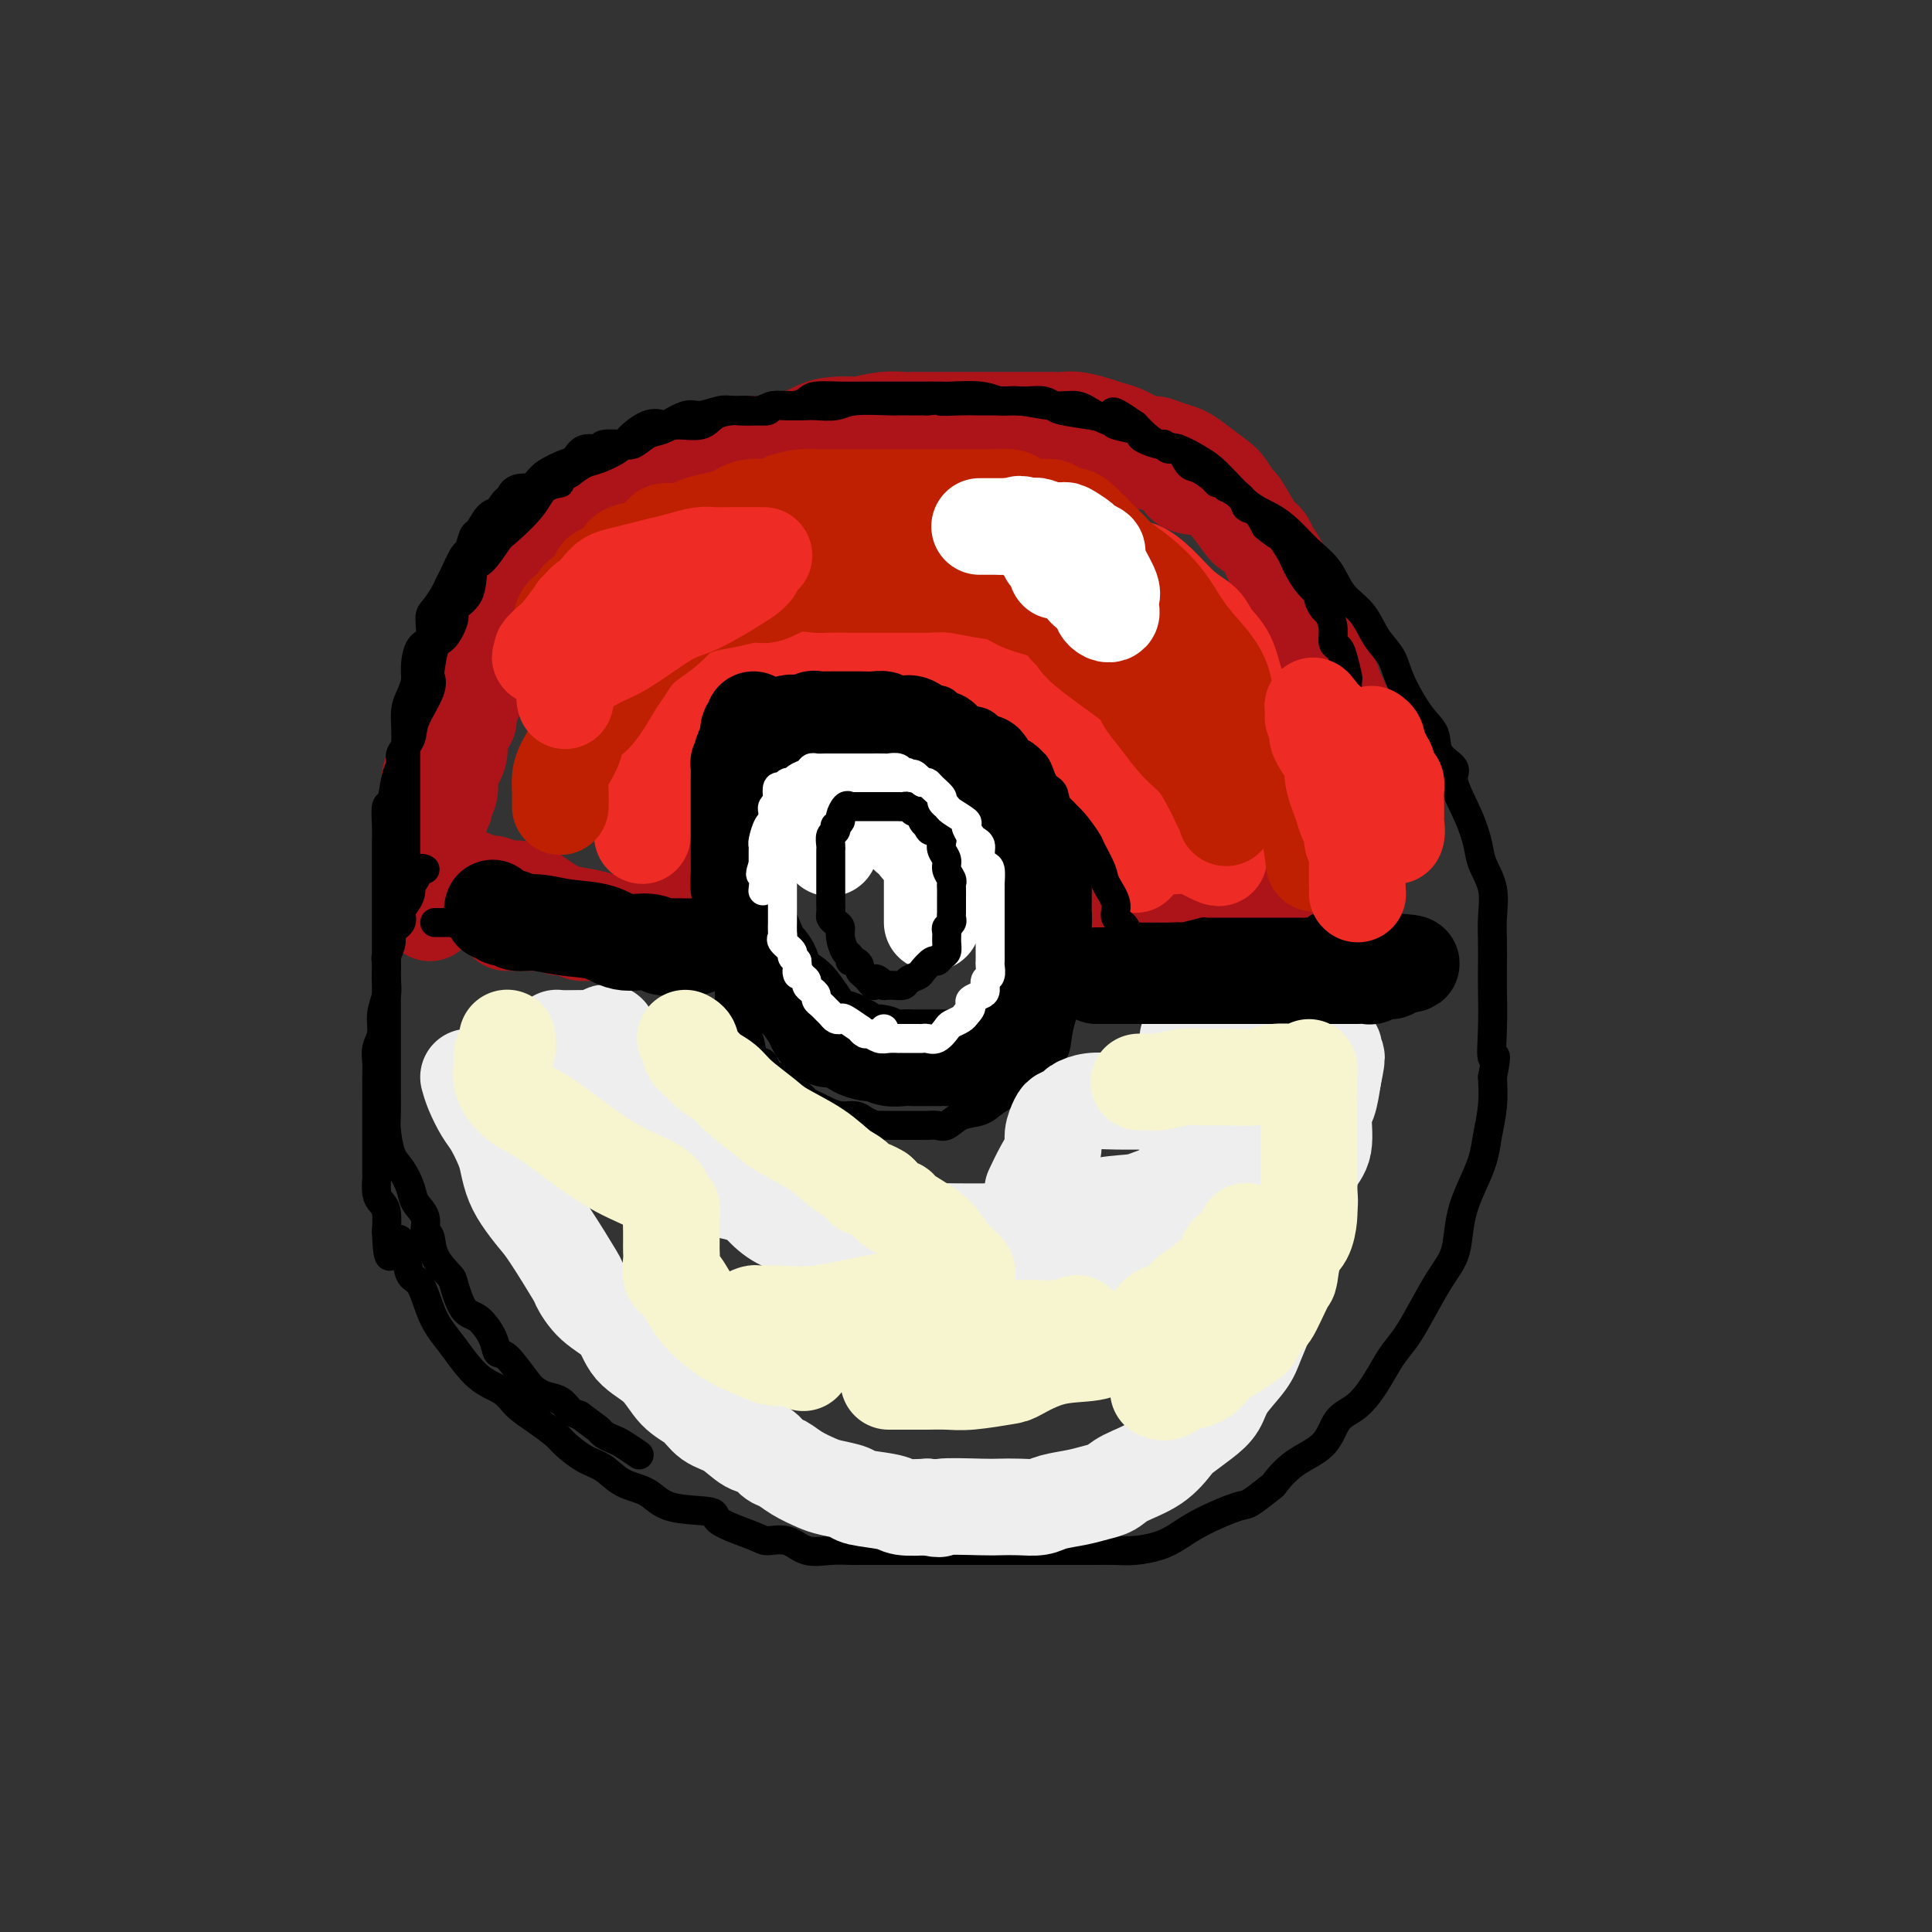 <svg viewBox='0 0 400 400' version='1.1' xmlns='http://www.w3.org/2000/svg' xmlns:xlink='http://www.w3.org/1999/xlink'><rect x="0" y="0" width="400" height="400" fill="#333333" stroke="none"/><g fill='none' stroke='#AD1419' stroke-width='20' stroke-linecap='round' stroke-linejoin='round'><path d='M89,189c0.000,-0.447 0.000,-0.894 0,-2c-0.000,-1.106 -0.000,-2.871 0,-4c0.000,-1.129 0.001,-1.623 0,-3c-0.001,-1.377 -0.002,-3.639 0,-5c0.002,-1.361 0.007,-1.823 0,-3c-0.007,-1.177 -0.028,-3.069 0,-4c0.028,-0.931 0.104,-0.902 0,-2c-0.104,-1.098 -0.389,-3.325 0,-5c0.389,-1.675 1.452,-2.799 2,-4c0.548,-1.201 0.582,-2.477 1,-4c0.418,-1.523 1.220,-3.291 2,-5c0.780,-1.709 1.539,-3.360 3,-6c1.461,-2.640 3.626,-6.271 5,-9c1.374,-2.729 1.959,-4.558 3,-6c1.041,-1.442 2.539,-2.498 4,-4c1.461,-1.502 2.884,-3.450 4,-5c1.116,-1.550 1.924,-2.703 3,-4c1.076,-1.297 2.420,-2.737 4,-4c1.580,-1.263 3.396,-2.348 5,-3c1.604,-0.652 2.996,-0.870 4,-2c1.004,-1.130 1.621,-3.171 3,-4c1.379,-0.829 3.520,-0.447 5,-1c1.480,-0.553 2.298,-2.042 4,-3c1.702,-0.958 4.286,-1.385 6,-2c1.714,-0.615 2.557,-1.419 4,-2c1.443,-0.581 3.487,-0.940 5,-1c1.513,-0.060 2.494,0.180 4,0c1.506,-0.180 3.538,-0.780 5,-1c1.462,-0.220 2.355,-0.059 4,0c1.645,0.059 4.041,0.017 6,0c1.959,-0.017 3.479,-0.008 5,0'/><path d='M180,91c5.378,-0.309 4.324,-0.083 5,0c0.676,0.083 3.083,0.022 5,0c1.917,-0.022 3.345,-0.006 5,0c1.655,0.006 3.537,0.001 5,0c1.463,-0.001 2.505,0.003 5,0c2.495,-0.003 6.441,-0.013 9,0c2.559,0.013 3.731,0.049 5,0c1.269,-0.049 2.634,-0.181 4,0c1.366,0.181 2.731,0.676 4,1c1.269,0.324 2.442,0.475 4,1c1.558,0.525 3.501,1.422 5,2c1.499,0.578 2.553,0.837 4,1c1.447,0.163 3.288,0.229 4,1c0.712,0.771 0.297,2.247 1,3c0.703,0.753 2.525,0.781 4,1c1.475,0.219 2.604,0.628 4,2c1.396,1.372 3.059,3.709 4,5c0.941,1.291 1.159,1.538 2,2c0.841,0.462 2.304,1.141 3,2c0.696,0.859 0.624,1.898 1,3c0.376,1.102 1.199,2.266 2,3c0.801,0.734 1.579,1.036 2,2c0.421,0.964 0.483,2.588 1,4c0.517,1.412 1.487,2.611 2,4c0.513,1.389 0.568,2.968 1,4c0.432,1.032 1.242,1.518 2,3c0.758,1.482 1.463,3.961 2,5c0.537,1.039 0.907,0.639 1,2c0.093,1.361 -0.090,4.482 0,7c0.090,2.518 0.454,4.434 1,6c0.546,1.566 1.273,2.783 2,4'/><path d='M279,159c2.099,7.050 1.347,5.177 1,5c-0.347,-0.177 -0.289,1.344 0,3c0.289,1.656 0.810,3.447 1,4c0.190,0.553 0.051,-0.133 0,0c-0.051,0.133 -0.012,1.083 0,1c0.012,-0.083 -0.002,-1.200 0,-2c0.002,-0.800 0.020,-1.284 0,-2c-0.020,-0.716 -0.077,-1.663 0,-3c0.077,-1.337 0.290,-3.064 0,-6c-0.290,-2.936 -1.081,-7.082 -2,-10c-0.919,-2.918 -1.964,-4.608 -3,-7c-1.036,-2.392 -2.062,-5.484 -3,-8c-0.938,-2.516 -1.789,-4.454 -3,-7c-1.211,-2.546 -2.782,-5.699 -4,-8c-1.218,-2.301 -2.084,-3.751 -3,-5c-0.916,-1.249 -1.882,-2.297 -3,-4c-1.118,-1.703 -2.389,-4.059 -3,-5c-0.611,-0.941 -0.561,-0.465 -1,-1c-0.439,-0.535 -1.366,-2.079 -2,-3c-0.634,-0.921 -0.975,-1.218 -2,-2c-1.025,-0.782 -2.734,-2.050 -4,-3c-1.266,-0.950 -2.089,-1.582 -3,-2c-0.911,-0.418 -1.910,-0.623 -3,-1c-1.090,-0.377 -2.272,-0.926 -3,-1c-0.728,-0.074 -1.004,0.326 -2,0c-0.996,-0.326 -2.713,-1.379 -4,-2c-1.287,-0.621 -2.143,-0.811 -3,-1'/><path d='M230,89c-2.800,-0.939 -2.298,-0.788 -3,-1c-0.702,-0.212 -2.606,-0.789 -4,-1c-1.394,-0.211 -2.278,-0.057 -3,0c-0.722,0.057 -1.281,0.015 -2,0c-0.719,-0.015 -1.599,-0.004 -3,0c-1.401,0.004 -3.323,0.001 -5,0c-1.677,-0.001 -3.108,-0.000 -4,0c-0.892,0.000 -1.244,0.000 -2,0c-0.756,-0.000 -1.915,-0.000 -3,0c-1.085,0.000 -2.097,-0.000 -3,0c-0.903,0.000 -1.697,0.000 -2,0c-0.303,-0.000 -0.116,-0.001 -1,0c-0.884,0.001 -2.840,0.004 -4,0c-1.160,-0.004 -1.523,-0.015 -2,0c-0.477,0.015 -1.068,0.056 -2,0c-0.932,-0.056 -2.205,-0.210 -4,0c-1.795,0.210 -4.113,0.782 -5,1c-0.887,0.218 -0.344,0.082 -1,0c-0.656,-0.082 -2.512,-0.109 -4,0c-1.488,0.109 -2.606,0.354 -4,1c-1.394,0.646 -3.062,1.694 -4,2c-0.938,0.306 -1.147,-0.129 -2,0c-0.853,0.129 -2.349,0.822 -3,1c-0.651,0.178 -0.456,-0.161 -1,0c-0.544,0.161 -1.827,0.821 -3,1c-1.173,0.179 -2.237,-0.123 -3,0c-0.763,0.123 -1.225,0.672 -2,1c-0.775,0.328 -1.862,0.434 -3,1c-1.138,0.566 -2.325,1.590 -3,2c-0.675,0.410 -0.837,0.205 -1,0'/><path d='M144,97c-6.394,2.012 -2.878,2.040 -2,2c0.878,-0.040 -0.882,-0.150 -2,0c-1.118,0.150 -1.593,0.560 -2,1c-0.407,0.440 -0.747,0.910 -1,1c-0.253,0.090 -0.420,-0.201 -1,0c-0.580,0.201 -1.574,0.895 -2,1c-0.426,0.105 -0.285,-0.379 -1,0c-0.715,0.379 -2.285,1.621 -3,2c-0.715,0.379 -0.576,-0.107 -1,0c-0.424,0.107 -1.413,0.806 -2,1c-0.587,0.194 -0.774,-0.116 -1,0c-0.226,0.116 -0.491,0.659 -1,1c-0.509,0.341 -1.263,0.482 -2,1c-0.737,0.518 -1.458,1.413 -2,2c-0.542,0.587 -0.903,0.865 -1,1c-0.097,0.135 0.072,0.128 0,0c-0.072,-0.128 -0.385,-0.377 -1,0c-0.615,0.377 -1.530,1.382 -2,2c-0.470,0.618 -0.493,0.851 -1,1c-0.507,0.149 -1.498,0.214 -2,1c-0.502,0.786 -0.516,2.293 -1,3c-0.484,0.707 -1.438,0.613 -2,1c-0.562,0.387 -0.733,1.255 -1,2c-0.267,0.745 -0.630,1.367 -1,2c-0.370,0.633 -0.748,1.275 -1,2c-0.252,0.725 -0.378,1.531 -1,2c-0.622,0.469 -1.738,0.601 -2,1c-0.262,0.399 0.332,1.066 0,2c-0.332,0.934 -1.589,2.136 -2,3c-0.411,0.864 0.026,1.390 0,2c-0.026,0.610 -0.513,1.305 -1,2'/><path d='M102,136c-2.266,3.909 -1.932,2.680 -2,3c-0.068,0.320 -0.539,2.188 -1,3c-0.461,0.812 -0.911,0.570 -1,1c-0.089,0.430 0.183,1.534 0,2c-0.183,0.466 -0.820,0.294 -1,1c-0.180,0.706 0.096,2.289 0,3c-0.096,0.711 -0.566,0.549 -1,1c-0.434,0.451 -0.833,1.515 -1,2c-0.167,0.485 -0.101,0.389 0,1c0.101,0.611 0.237,1.927 0,3c-0.237,1.073 -0.847,1.901 -1,2c-0.153,0.099 0.151,-0.531 0,0c-0.151,0.531 -0.757,2.222 -1,3c-0.243,0.778 -0.122,0.641 0,1c0.122,0.359 0.244,1.213 0,2c-0.244,0.787 -0.854,1.507 -1,2c-0.146,0.493 0.171,0.760 0,1c-0.171,0.240 -0.830,0.453 -1,1c-0.170,0.547 0.151,1.429 0,2c-0.151,0.571 -0.772,0.832 -1,1c-0.228,0.168 -0.061,0.244 0,1c0.061,0.756 0.017,2.191 0,3c-0.017,0.809 -0.006,0.990 0,1c0.006,0.010 0.008,-0.152 0,0c-0.008,0.152 -0.024,0.618 0,1c0.024,0.382 0.089,0.680 0,1c-0.089,0.320 -0.332,0.663 0,1c0.332,0.337 1.238,0.668 2,1c0.762,0.332 1.381,0.666 2,1'/><path d='M94,181c1.507,1.089 3.274,0.813 4,1c0.726,0.187 0.410,0.837 1,1c0.590,0.163 2.086,-0.161 3,0c0.914,0.161 1.247,0.806 2,1c0.753,0.194 1.926,-0.065 3,0c1.074,0.065 2.047,0.452 3,1c0.953,0.548 1.885,1.257 3,2c1.115,0.743 2.415,1.521 4,2c1.585,0.479 3.457,0.658 5,1c1.543,0.342 2.759,0.847 4,1c1.241,0.153 2.507,-0.046 4,0c1.493,0.046 3.212,0.338 5,1c1.788,0.662 3.646,1.695 5,2c1.354,0.305 2.205,-0.118 3,0c0.795,0.118 1.533,0.775 2,1c0.467,0.225 0.661,0.016 1,0c0.339,-0.016 0.823,0.159 1,0c0.177,-0.159 0.048,-0.653 0,-1c-0.048,-0.347 -0.014,-0.548 0,-1c0.014,-0.452 0.007,-1.156 0,-2c-0.007,-0.844 -0.013,-1.828 0,-3c0.013,-1.172 0.045,-2.531 0,-4c-0.045,-1.469 -0.166,-3.049 0,-4c0.166,-0.951 0.619,-1.272 1,-2c0.381,-0.728 0.691,-1.864 1,-3'/><path d='M149,175c1.253,-4.644 2.884,-6.254 4,-7c1.116,-0.746 1.717,-0.630 2,-1c0.283,-0.370 0.247,-1.228 1,-2c0.753,-0.772 2.293,-1.460 3,-2c0.707,-0.540 0.579,-0.933 1,-1c0.421,-0.067 1.390,0.193 2,0c0.610,-0.193 0.862,-0.840 2,-1c1.138,-0.160 3.161,0.167 4,0c0.839,-0.167 0.493,-0.830 1,-1c0.507,-0.170 1.867,0.151 3,0c1.133,-0.151 2.040,-0.775 3,-1c0.960,-0.225 1.973,-0.053 3,0c1.027,0.053 2.069,-0.014 3,0c0.931,0.014 1.751,0.110 3,0c1.249,-0.110 2.928,-0.425 4,0c1.072,0.425 1.538,1.591 2,2c0.462,0.409 0.922,0.061 2,0c1.078,-0.061 2.776,0.166 4,1c1.224,0.834 1.976,2.274 3,3c1.024,0.726 2.321,0.737 3,1c0.679,0.263 0.742,0.778 1,1c0.258,0.222 0.713,0.150 1,0c0.287,-0.150 0.405,-0.377 1,0c0.595,0.377 1.665,1.359 2,2c0.335,0.641 -0.065,0.943 0,1c0.065,0.057 0.595,-0.129 1,0c0.405,0.129 0.686,0.573 1,1c0.314,0.427 0.661,0.836 1,1c0.339,0.164 0.669,0.082 1,0'/><path d='M211,172c3.529,2.707 0.853,2.975 0,3c-0.853,0.025 0.118,-0.192 1,0c0.882,0.192 1.675,0.792 2,1c0.325,0.208 0.182,0.024 0,0c-0.182,-0.024 -0.403,0.113 0,1c0.403,0.887 1.428,2.524 2,3c0.572,0.476 0.689,-0.210 1,0c0.311,0.210 0.814,1.316 1,2c0.186,0.684 0.054,0.946 0,1c-0.054,0.054 -0.028,-0.101 0,0c0.028,0.101 0.060,0.457 0,1c-0.060,0.543 -0.213,1.274 0,2c0.213,0.726 0.793,1.447 1,2c0.207,0.553 0.043,0.936 0,1c-0.043,0.064 0.035,-0.193 0,0c-0.035,0.193 -0.184,0.836 0,1c0.184,0.164 0.701,-0.152 1,0c0.299,0.152 0.381,0.772 1,1c0.619,0.228 1.776,0.065 2,0c0.224,-0.065 -0.486,-0.031 0,0c0.486,0.031 2.167,0.061 3,0c0.833,-0.061 0.819,-0.212 2,0c1.181,0.212 3.559,0.789 5,1c1.441,0.211 1.947,0.057 3,0c1.053,-0.057 2.655,-0.015 4,0c1.345,0.015 2.433,0.004 4,0c1.567,-0.004 3.614,-0.001 5,0c1.386,0.001 2.110,0.000 3,0c0.890,-0.000 1.945,-0.000 3,0'/><path d='M255,192c5.756,-0.069 3.146,-0.740 3,-1c-0.146,-0.260 2.172,-0.108 4,0c1.828,0.108 3.164,0.173 4,0c0.836,-0.173 1.170,-0.582 2,-1c0.830,-0.418 2.155,-0.844 3,-1c0.845,-0.156 1.208,-0.042 2,0c0.792,0.042 2.011,0.011 2,0c-0.011,-0.011 -1.252,-0.003 -2,0c-0.748,0.003 -1.004,0.001 -2,0c-0.996,-0.001 -2.733,-0.000 -4,0c-1.267,0.000 -2.066,-0.001 -4,0c-1.934,0.001 -5.004,0.003 -7,0c-1.996,-0.003 -2.916,-0.011 -4,0c-1.084,0.011 -2.330,0.041 -3,0c-0.670,-0.041 -0.763,-0.155 -1,0c-0.237,0.155 -0.619,0.577 -1,1'/><path d='M247,190c-4.578,0.156 -2.022,0.044 -1,0c1.022,-0.044 0.511,-0.022 0,0'/><path d='M124,193c-0.091,-0.033 -0.181,-0.065 -1,0c-0.819,0.065 -2.366,0.228 -3,0c-0.634,-0.228 -0.355,-0.846 -1,-1c-0.645,-0.154 -2.215,0.155 -3,0c-0.785,-0.155 -0.787,-0.774 -1,-1c-0.213,-0.226 -0.638,-0.061 -1,0c-0.362,0.061 -0.663,0.016 -1,0c-0.337,-0.016 -0.711,-0.004 -1,0c-0.289,0.004 -0.495,0.001 -1,0c-0.505,-0.001 -1.311,-0.000 -2,0c-0.689,0.000 -1.263,0.000 -2,0c-0.737,-0.000 -1.639,-0.000 -2,0c-0.361,0.000 -0.180,0.000 0,0'/></g>
<g fill='none' stroke='#EE2B24' stroke-width='20' stroke-linecap='round' stroke-linejoin='round'><path d='M133,173c-0.117,-0.655 -0.233,-1.311 0,-2c0.233,-0.689 0.817,-1.412 1,-2c0.183,-0.588 -0.033,-1.042 0,-2c0.033,-0.958 0.316,-2.422 1,-4c0.684,-1.578 1.769,-3.272 2,-4c0.231,-0.728 -0.391,-0.492 0,-2c0.391,-1.508 1.794,-4.761 3,-7c1.206,-2.239 2.213,-3.465 3,-5c0.787,-1.535 1.352,-3.378 2,-5c0.648,-1.622 1.379,-3.023 2,-4c0.621,-0.977 1.134,-1.532 2,-2c0.866,-0.468 2.086,-0.851 3,-2c0.914,-1.149 1.521,-3.064 2,-4c0.479,-0.936 0.830,-0.892 2,-1c1.170,-0.108 3.158,-0.369 4,-1c0.842,-0.631 0.539,-1.633 2,-2c1.461,-0.367 4.688,-0.100 6,0c1.312,0.100 0.711,0.031 1,0c0.289,-0.031 1.467,-0.025 3,0c1.533,0.025 3.419,0.070 5,0c1.581,-0.070 2.856,-0.253 4,0c1.144,0.253 2.156,0.944 4,2c1.844,1.056 4.521,2.477 6,3c1.479,0.523 1.759,0.147 3,1c1.241,0.853 3.442,2.933 5,4c1.558,1.067 2.473,1.121 4,2c1.527,0.879 3.666,2.584 5,4c1.334,1.416 1.863,2.545 3,4c1.137,1.455 2.883,3.238 4,4c1.117,0.762 1.605,0.503 3,2c1.395,1.497 3.698,4.748 6,8'/><path d='M224,158c5.018,4.967 2.562,3.384 2,4c-0.562,0.616 0.771,3.432 2,5c1.229,1.568 2.354,1.887 3,3c0.646,1.113 0.814,3.021 1,4c0.186,0.979 0.391,1.031 1,2c0.609,0.969 1.621,2.855 2,3c0.379,0.145 0.125,-1.451 0,-2c-0.125,-0.549 -0.122,-0.050 0,-1c0.122,-0.950 0.364,-3.348 0,-5c-0.364,-1.652 -1.334,-2.558 -2,-4c-0.666,-1.442 -1.026,-3.421 -2,-5c-0.974,-1.579 -2.560,-2.759 -4,-4c-1.440,-1.241 -2.734,-2.545 -4,-4c-1.266,-1.455 -2.505,-3.063 -4,-4c-1.495,-0.937 -3.247,-1.203 -5,-2c-1.753,-0.797 -3.509,-2.126 -5,-3c-1.491,-0.874 -2.718,-1.292 -5,-2c-2.282,-0.708 -5.618,-1.706 -8,-2c-2.382,-0.294 -3.808,0.118 -6,0c-2.192,-0.118 -5.148,-0.764 -7,-1c-1.852,-0.236 -2.600,-0.063 -5,0c-2.400,0.063 -6.452,0.015 -9,0c-2.548,-0.015 -3.592,0.001 -5,0c-1.408,-0.001 -3.182,-0.021 -5,0c-1.818,0.021 -3.682,0.083 -5,0c-1.318,-0.083 -2.091,-0.309 -3,0c-0.909,0.309 -1.955,1.155 -3,2'/><path d='M148,142c-5.517,0.653 -1.810,1.284 -1,2c0.810,0.716 -1.279,1.515 -2,2c-0.721,0.485 -0.075,0.656 0,1c0.075,0.344 -0.421,0.860 0,1c0.421,0.140 1.760,-0.096 3,0c1.240,0.096 2.380,0.523 3,0c0.620,-0.523 0.721,-1.996 3,-3c2.279,-1.004 6.737,-1.539 9,-2c2.263,-0.461 2.331,-0.848 4,-1c1.669,-0.152 4.938,-0.069 8,0c3.062,0.069 5.916,0.123 8,0c2.084,-0.123 3.397,-0.422 6,0c2.603,0.422 6.495,1.564 9,3c2.505,1.436 3.624,3.167 5,4c1.376,0.833 3.007,0.768 5,2c1.993,1.232 4.346,3.762 6,5c1.654,1.238 2.610,1.185 4,2c1.390,0.815 3.215,2.497 5,4c1.785,1.503 3.532,2.827 5,4c1.468,1.173 2.659,2.195 4,3c1.341,0.805 2.833,1.393 4,2c1.167,0.607 2.011,1.235 3,2c0.989,0.765 2.124,1.669 3,2c0.876,0.331 1.492,0.089 2,0c0.508,-0.089 0.909,-0.024 1,0c0.091,0.024 -0.129,0.006 0,0c0.129,-0.006 0.608,-0.002 1,0c0.392,0.002 0.696,0.001 1,0'/><path d='M247,175c9.426,5.109 3.990,1.380 2,0c-1.990,-1.380 -0.533,-0.411 0,0c0.533,0.411 0.143,0.262 0,0c-0.143,-0.262 -0.038,-0.639 0,-1c0.038,-0.361 0.011,-0.706 0,-1c-0.011,-0.294 -0.005,-0.538 0,-1c0.005,-0.462 0.008,-1.142 0,-2c-0.008,-0.858 -0.028,-1.894 0,-3c0.028,-1.106 0.106,-2.282 0,-3c-0.106,-0.718 -0.394,-0.978 -1,-2c-0.606,-1.022 -1.531,-2.808 -2,-4c-0.469,-1.192 -0.482,-1.792 -1,-3c-0.518,-1.208 -1.539,-3.026 -2,-4c-0.461,-0.974 -0.360,-1.104 -1,-2c-0.640,-0.896 -2.020,-2.557 -3,-4c-0.980,-1.443 -1.562,-2.669 -3,-4c-1.438,-1.331 -3.734,-2.769 -5,-4c-1.266,-1.231 -1.503,-2.257 -2,-3c-0.497,-0.743 -1.253,-1.205 -2,-2c-0.747,-0.795 -1.484,-1.923 -2,-3c-0.516,-1.077 -0.809,-2.104 -2,-3c-1.191,-0.896 -3.278,-1.663 -5,-3c-1.722,-1.337 -3.079,-3.244 -4,-4c-0.921,-0.756 -1.406,-0.360 -3,-1c-1.594,-0.640 -4.298,-2.315 -6,-3c-1.702,-0.685 -2.404,-0.380 -4,-1c-1.596,-0.620 -4.088,-2.166 -5,-3c-0.912,-0.834 -0.246,-0.955 -1,-1c-0.754,-0.045 -2.930,-0.013 -4,0c-1.070,0.013 -1.035,0.006 -1,0'/><path d='M190,110c-5.382,-2.475 -2.338,-0.663 -1,0c1.338,0.663 0.969,0.178 1,0c0.031,-0.178 0.464,-0.048 1,0c0.536,0.048 1.177,0.014 2,0c0.823,-0.014 1.827,-0.007 3,0c1.173,0.007 2.515,0.012 4,0c1.485,-0.012 3.114,-0.043 5,0c1.886,0.043 4.029,0.161 6,0c1.971,-0.161 3.768,-0.600 5,0c1.232,0.600 1.898,2.239 3,3c1.102,0.761 2.642,0.644 4,1c1.358,0.356 2.536,1.183 3,2c0.464,0.817 0.215,1.623 1,2c0.785,0.377 2.604,0.326 4,1c1.396,0.674 2.370,2.075 3,3c0.630,0.925 0.917,1.374 2,2c1.083,0.626 2.963,1.427 4,2c1.037,0.573 1.233,0.916 2,2c0.767,1.084 2.106,2.909 3,4c0.894,1.091 1.342,1.447 2,2c0.658,0.553 1.527,1.303 2,2c0.473,0.697 0.550,1.342 1,2c0.450,0.658 1.271,1.331 2,2c0.729,0.669 1.364,1.335 2,2'/><path d='M254,142c2.347,2.897 1.215,2.141 1,2c-0.215,-0.141 0.488,0.333 1,1c0.512,0.667 0.834,1.528 1,2c0.166,0.472 0.177,0.554 1,2c0.823,1.446 2.459,4.257 3,5c0.541,0.743 -0.014,-0.583 0,0c0.014,0.583 0.596,3.074 1,4c0.404,0.926 0.630,0.285 1,1c0.370,0.715 0.885,2.785 1,4c0.115,1.215 -0.171,1.573 0,2c0.171,0.427 0.800,0.921 1,1c0.200,0.079 -0.028,-0.259 0,-1c0.028,-0.741 0.313,-1.887 0,-3c-0.313,-1.113 -1.223,-2.195 -2,-4c-0.777,-1.805 -1.420,-4.335 -2,-6c-0.580,-1.665 -1.099,-2.466 -2,-4c-0.901,-1.534 -2.186,-3.802 -3,-6c-0.814,-2.198 -1.158,-4.328 -2,-6c-0.842,-1.672 -2.183,-2.887 -3,-4c-0.817,-1.113 -1.110,-2.126 -2,-3c-0.890,-0.874 -2.377,-1.610 -4,-3c-1.623,-1.390 -3.384,-3.434 -5,-5c-1.616,-1.566 -3.089,-2.652 -4,-3c-0.911,-0.348 -1.260,0.044 -2,0c-0.740,-0.044 -1.870,-0.522 -3,-1'/><path d='M231,117c-1.155,-0.845 0.458,-0.958 0,-1c-0.458,-0.042 -2.988,-0.012 -4,0c-1.012,0.012 -0.506,0.006 0,0'/></g>
<g fill='none' stroke='#BF2001' stroke-width='20' stroke-linecap='round' stroke-linejoin='round'><path d='M116,167c0.015,-0.995 0.030,-1.990 0,-3c-0.030,-1.010 -0.105,-2.034 0,-3c0.105,-0.966 0.392,-1.873 1,-3c0.608,-1.127 1.538,-2.475 2,-4c0.462,-1.525 0.455,-3.226 1,-4c0.545,-0.774 1.643,-0.619 3,-2c1.357,-1.381 2.975,-4.298 4,-6c1.025,-1.702 1.458,-2.190 2,-3c0.542,-0.810 1.195,-1.943 2,-3c0.805,-1.057 1.764,-2.038 3,-3c1.236,-0.962 2.748,-1.907 4,-3c1.252,-1.093 2.243,-2.336 3,-3c0.757,-0.664 1.278,-0.750 2,-1c0.722,-0.250 1.643,-0.663 3,-1c1.357,-0.337 3.148,-0.598 5,-1c1.852,-0.402 3.763,-0.945 5,-1c1.237,-0.055 1.800,0.378 3,0c1.200,-0.378 3.039,-1.565 5,-2c1.961,-0.435 4.045,-0.117 5,0c0.955,0.117 0.782,0.031 2,0c1.218,-0.031 3.829,-0.009 6,0c2.171,0.009 3.903,0.006 6,0c2.097,-0.006 4.560,-0.013 6,0c1.440,0.013 1.856,0.048 3,0c1.144,-0.048 3.016,-0.179 5,0c1.984,0.179 4.078,0.670 6,1c1.922,0.330 3.670,0.501 5,1c1.330,0.499 2.243,1.327 4,2c1.757,0.673 4.359,1.192 6,2c1.641,0.808 2.320,1.904 3,3'/><path d='M221,130c4.047,1.690 2.164,1.416 2,2c-0.164,0.584 1.390,2.025 4,4c2.610,1.975 6.277,4.483 8,6c1.723,1.517 1.502,2.042 2,3c0.498,0.958 1.716,2.350 3,4c1.284,1.650 2.634,3.559 4,5c1.366,1.441 2.748,2.413 4,4c1.252,1.587 2.374,3.787 3,5c0.626,1.213 0.755,1.437 1,2c0.245,0.563 0.605,1.463 1,2c0.395,0.537 0.824,0.711 1,1c0.176,0.289 0.100,0.692 0,1c-0.100,0.308 -0.223,0.521 0,0c0.223,-0.521 0.793,-1.777 1,-2c0.207,-0.223 0.052,0.586 0,0c-0.052,-0.586 -0.000,-2.567 0,-4c0.000,-1.433 -0.050,-2.318 0,-5c0.050,-2.682 0.201,-7.160 0,-9c-0.201,-1.840 -0.755,-1.044 -1,-2c-0.245,-0.956 -0.182,-3.666 -1,-6c-0.818,-2.334 -2.516,-4.292 -4,-6c-1.484,-1.708 -2.752,-3.166 -4,-5c-1.248,-1.834 -2.474,-4.043 -4,-6c-1.526,-1.957 -3.351,-3.663 -5,-5c-1.649,-1.337 -3.122,-2.307 -4,-3c-0.878,-0.693 -1.159,-1.110 -2,-2c-0.841,-0.890 -2.240,-2.254 -3,-3c-0.760,-0.746 -0.880,-0.873 -1,-1'/><path d='M226,110c-4.923,-5.144 -3.732,-2.506 -4,-2c-0.268,0.506 -1.995,-1.122 -3,-2c-1.005,-0.878 -1.286,-1.006 -2,-1c-0.714,0.006 -1.860,0.145 -3,0c-1.140,-0.145 -2.275,-0.575 -3,-1c-0.725,-0.425 -1.040,-0.846 -2,-1c-0.960,-0.154 -2.566,-0.041 -4,0c-1.434,0.041 -2.695,0.011 -5,0c-2.305,-0.011 -5.655,-0.003 -8,0c-2.345,0.003 -3.685,0.001 -5,0c-1.315,-0.001 -2.607,-0.000 -4,0c-1.393,0.000 -2.889,-0.001 -4,0c-1.111,0.001 -1.839,0.003 -3,0c-1.161,-0.003 -2.756,-0.011 -4,0c-1.244,0.011 -2.135,0.041 -3,0c-0.865,-0.041 -1.702,-0.151 -3,0c-1.298,0.151 -3.056,0.565 -4,1c-0.944,0.435 -1.074,0.890 -2,1c-0.926,0.110 -2.648,-0.125 -4,0c-1.352,0.125 -2.333,0.612 -3,1c-0.667,0.388 -1.020,0.678 -2,1c-0.980,0.322 -2.585,0.677 -4,1c-1.415,0.323 -2.638,0.615 -3,1c-0.362,0.385 0.139,0.864 -1,1c-1.139,0.136 -3.919,-0.069 -5,0c-1.081,0.069 -0.465,0.413 -1,1c-0.535,0.587 -2.221,1.417 -3,2c-0.779,0.583 -0.652,0.919 -1,1c-0.348,0.081 -1.171,-0.094 -2,0c-0.829,0.094 -1.666,0.455 -2,1c-0.334,0.545 -0.167,1.272 0,2'/><path d='M129,117c-1.820,1.324 -1.871,1.136 -2,1c-0.129,-0.136 -0.336,-0.218 -1,0c-0.664,0.218 -1.786,0.736 -2,1c-0.214,0.264 0.481,0.274 0,1c-0.481,0.726 -2.139,2.167 -3,3c-0.861,0.833 -0.924,1.057 -1,1c-0.076,-0.057 -0.164,-0.397 0,0c0.164,0.397 0.580,1.529 0,2c-0.580,0.471 -2.156,0.281 -3,1c-0.844,0.719 -0.955,2.348 -1,3c-0.045,0.652 -0.022,0.326 0,0'/><path d='M270,158c-0.000,0.040 -0.000,0.080 0,0c0.000,-0.080 0.000,-0.280 0,0c-0.000,0.280 -0.001,1.038 0,2c0.001,0.962 0.003,2.126 0,3c-0.003,0.874 -0.011,1.458 0,2c0.011,0.542 0.042,1.043 0,2c-0.042,0.957 -0.155,2.370 0,3c0.155,0.630 0.580,0.477 1,2c0.420,1.523 0.834,4.721 1,6c0.166,1.279 0.083,0.640 0,0'/></g>
<g fill='none' stroke='#FFFFFF' stroke-width='20' stroke-linecap='round' stroke-linejoin='round'><path d='M217,115c0.289,0.202 0.577,0.404 1,1c0.423,0.596 0.980,1.587 1,2c0.020,0.413 -0.498,0.247 0,0c0.498,-0.247 2.014,-0.575 3,0c0.986,0.575 1.444,2.053 2,3c0.556,0.947 1.210,1.365 2,2c0.790,0.635 1.714,1.489 2,2c0.286,0.511 -0.067,0.681 0,1c0.067,0.319 0.556,0.789 1,1c0.444,0.211 0.845,0.163 1,0c0.155,-0.163 0.065,-0.443 0,-1c-0.065,-0.557 -0.107,-1.392 0,-2c0.107,-0.608 0.361,-0.989 0,-2c-0.361,-1.011 -1.337,-2.651 -2,-4c-0.663,-1.349 -1.011,-2.408 -1,-3c0.011,-0.592 0.383,-0.719 0,-1c-0.383,-0.281 -1.521,-0.717 -2,-1c-0.479,-0.283 -0.298,-0.415 -1,-1c-0.702,-0.585 -2.286,-1.625 -3,-2c-0.714,-0.375 -0.559,-0.086 -1,0c-0.441,0.086 -1.480,-0.029 -2,0c-0.520,0.029 -0.521,0.204 -1,0c-0.479,-0.204 -1.437,-0.786 -2,-1c-0.563,-0.214 -0.732,-0.061 -1,0c-0.268,0.061 -0.634,0.031 -1,0'/><path d='M213,109c-2.648,-0.928 -2.266,-0.249 -2,0c0.266,0.249 0.418,0.067 0,0c-0.418,-0.067 -1.407,-0.018 -2,0c-0.593,0.018 -0.790,0.005 -1,0c-0.210,-0.005 -0.434,-0.001 -1,0c-0.566,0.001 -1.474,0.000 -2,0c-0.526,-0.000 -0.670,-0.000 -1,0c-0.330,0.000 -0.846,-0.000 -1,0c-0.154,0.000 0.056,0.000 0,0c-0.056,-0.000 -0.377,-0.001 0,0c0.377,0.001 1.452,0.004 2,0c0.548,-0.004 0.570,-0.015 1,0c0.430,0.015 1.267,0.057 2,0c0.733,-0.057 1.362,-0.212 2,0c0.638,0.212 1.284,0.789 2,1c0.716,0.211 1.500,0.054 2,0c0.500,-0.054 0.715,-0.004 1,0c0.285,0.004 0.638,-0.037 1,0c0.362,0.037 0.731,0.154 1,0c0.269,-0.154 0.437,-0.577 1,0c0.563,0.577 1.522,2.155 2,3c0.478,0.845 0.475,0.958 1,1c0.525,0.042 1.579,0.012 2,0c0.421,-0.012 0.211,-0.006 0,0'/></g>
<g fill='none' stroke='#000000' stroke-width='6' stroke-linecap='round' stroke-linejoin='round'><path d='M85,183c-0.423,-0.720 -0.845,-1.440 -1,-2c-0.155,-0.560 -0.041,-0.960 0,-1c0.041,-0.040 0.011,0.282 0,0c-0.011,-0.282 -0.003,-1.167 0,-2c0.003,-0.833 0.001,-1.615 0,-2c-0.001,-0.385 -0.000,-0.374 0,-1c0.000,-0.626 0.000,-1.890 0,-3c-0.000,-1.110 -0.000,-2.065 0,-3c0.000,-0.935 -0.000,-1.850 0,-3c0.000,-1.150 0.000,-2.537 0,-4c-0.000,-1.463 -0.001,-3.004 0,-4c0.001,-0.996 0.003,-1.449 0,-2c-0.003,-0.551 -0.011,-1.201 0,-2c0.011,-0.799 0.041,-1.749 0,-3c-0.041,-1.251 -0.153,-2.805 0,-4c0.153,-1.195 0.570,-2.033 1,-3c0.430,-0.967 0.871,-2.063 1,-3c0.129,-0.937 -0.054,-1.716 0,-3c0.054,-1.284 0.347,-3.071 1,-4c0.653,-0.929 1.667,-0.998 2,-2c0.333,-1.002 -0.014,-2.938 0,-4c0.014,-1.062 0.389,-1.252 1,-2c0.611,-0.748 1.459,-2.054 2,-3c0.541,-0.946 0.775,-1.533 1,-2c0.225,-0.467 0.441,-0.816 1,-2c0.559,-1.184 1.462,-3.203 2,-4c0.538,-0.797 0.710,-0.371 1,-1c0.290,-0.629 0.696,-2.313 1,-3c0.304,-0.687 0.505,-0.377 1,-1c0.495,-0.623 1.284,-2.178 2,-3c0.716,-0.822 1.358,-0.911 2,-1'/><path d='M103,106c3.064,-5.008 2.222,-1.530 2,-1c-0.222,0.530 0.174,-1.890 1,-3c0.826,-1.110 2.080,-0.912 3,-1c0.920,-0.088 1.505,-0.462 2,-1c0.495,-0.538 0.901,-1.239 2,-2c1.099,-0.761 2.893,-1.581 4,-2c1.107,-0.419 1.527,-0.438 2,-1c0.473,-0.562 0.999,-1.668 2,-2c1.001,-0.332 2.476,0.110 3,0c0.524,-0.110 0.095,-0.772 1,-1c0.905,-0.228 3.143,-0.020 4,0c0.857,0.020 0.334,-0.146 1,-1c0.666,-0.854 2.522,-2.396 4,-3c1.478,-0.604 2.577,-0.271 3,0c0.423,0.271 0.169,0.479 1,0c0.831,-0.479 2.747,-1.644 4,-2c1.253,-0.356 1.843,0.097 3,0c1.157,-0.097 2.883,-0.744 4,-1c1.117,-0.256 1.626,-0.121 3,0c1.374,0.121 3.612,0.228 5,0c1.388,-0.228 1.926,-0.792 3,-1c1.074,-0.208 2.685,-0.059 4,0c1.315,0.059 2.335,0.030 3,0c0.665,-0.030 0.976,-0.061 2,0c1.024,0.061 2.762,0.212 4,0c1.238,-0.212 1.975,-0.789 4,-1c2.025,-0.211 5.337,-0.057 7,0c1.663,0.057 1.679,0.015 2,0c0.321,-0.015 0.949,-0.004 2,0c1.051,0.004 2.526,0.002 4,0'/><path d='M192,83c9.450,-0.774 4.076,-0.207 3,0c-1.076,0.207 2.148,0.056 4,0c1.852,-0.056 2.334,-0.016 3,0c0.666,0.016 1.516,0.007 3,0c1.484,-0.007 3.601,-0.013 5,0c1.399,0.013 2.078,0.045 3,0c0.922,-0.045 2.087,-0.167 3,0c0.913,0.167 1.576,0.622 2,1c0.424,0.378 0.611,0.679 2,1c1.389,0.321 3.980,0.664 6,1c2.020,0.336 3.471,0.667 4,1c0.529,0.333 0.138,0.668 1,1c0.862,0.332 2.976,0.662 4,1c1.024,0.338 0.956,0.684 1,1c0.044,0.316 0.200,0.604 1,1c0.800,0.396 2.245,0.902 3,1c0.755,0.098 0.820,-0.210 1,0c0.180,0.210 0.475,0.938 1,1c0.525,0.062 1.278,-0.543 2,0c0.722,0.543 1.411,2.236 2,3c0.589,0.764 1.076,0.601 2,1c0.924,0.399 2.283,1.359 3,2c0.717,0.641 0.791,0.962 1,1c0.209,0.038 0.552,-0.207 1,0c0.448,0.207 1.002,0.866 1,1c-0.002,0.134 -0.558,-0.257 0,0c0.558,0.257 2.232,1.162 3,2c0.768,0.838 0.630,1.610 1,2c0.370,0.390 1.249,0.397 2,1c0.751,0.603 1.376,1.801 2,3'/><path d='M262,109c3.356,2.773 2.747,1.705 3,2c0.253,0.295 1.368,1.953 2,3c0.632,1.047 0.781,1.484 1,2c0.219,0.516 0.506,1.112 1,2c0.494,0.888 1.193,2.068 2,3c0.807,0.932 1.723,1.617 2,2c0.277,0.383 -0.084,0.463 0,1c0.084,0.537 0.614,1.530 1,2c0.386,0.470 0.628,0.417 1,1c0.372,0.583 0.874,1.803 1,3c0.126,1.197 -0.124,2.370 0,3c0.124,0.630 0.622,0.715 1,1c0.378,0.285 0.638,0.768 1,2c0.362,1.232 0.828,3.211 1,4c0.172,0.789 0.050,0.386 0,1c-0.050,0.614 -0.027,2.245 0,3c0.027,0.755 0.060,0.634 0,1c-0.060,0.366 -0.212,1.220 0,2c0.212,0.780 0.789,1.488 1,2c0.211,0.512 0.057,0.828 0,1c-0.057,0.172 -0.015,0.198 0,1c0.015,0.802 0.004,2.378 0,3c-0.004,0.622 -0.001,0.289 0,1c0.001,0.711 0.000,2.466 0,3c-0.000,0.534 -0.000,-0.151 0,0c0.000,0.151 0.000,1.140 0,2c-0.000,0.860 -0.000,1.592 0,2c0.000,0.408 0.000,0.491 0,1c-0.000,0.509 -0.000,1.445 0,2c0.000,0.555 0.000,0.730 0,1c-0.000,0.270 -0.000,0.635 0,1'/><path d='M280,167c0.309,4.628 0.083,0.697 0,0c-0.083,-0.697 -0.022,1.841 0,3c0.022,1.159 0.006,0.939 0,1c-0.006,0.061 -0.002,0.401 0,1c0.002,0.599 0.000,1.456 0,2c-0.000,0.544 -0.000,0.775 0,1c0.000,0.225 0.000,0.445 0,1c-0.000,0.555 -0.000,1.445 0,2c0.000,0.555 0.000,0.775 0,1c-0.000,0.225 -0.000,0.457 0,1c0.000,0.543 0.000,1.399 0,2c-0.000,0.601 -0.000,0.949 0,1c0.000,0.051 0.000,-0.195 0,0c-0.000,0.195 -0.000,0.829 0,1c0.000,0.171 0.000,-0.122 0,0c-0.000,0.122 -0.000,0.659 0,1c0.000,0.341 0.000,0.487 0,1c-0.000,0.513 -0.000,1.394 0,2c0.000,0.606 0.000,0.936 0,1c-0.000,0.064 -0.000,-0.136 0,0c0.000,0.136 0.000,0.610 0,1c-0.000,0.390 -0.000,0.695 0,1'/><path d='M280,191c-0.013,3.713 -0.045,0.995 0,0c0.045,-0.995 0.166,-0.268 0,0c-0.166,0.268 -0.618,0.075 -1,0c-0.382,-0.075 -0.693,-0.034 -1,0c-0.307,0.034 -0.611,0.061 -1,0c-0.389,-0.061 -0.864,-0.209 -1,0c-0.136,0.209 0.066,0.774 0,1c-0.066,0.226 -0.399,0.113 -1,0c-0.601,-0.113 -1.471,-0.226 -2,0c-0.529,0.226 -0.719,0.793 -1,1c-0.281,0.207 -0.654,0.056 -1,0c-0.346,-0.056 -0.664,-0.015 -1,0c-0.336,0.015 -0.689,0.004 -1,0c-0.311,-0.004 -0.580,-0.001 -1,0c-0.420,0.001 -0.990,0.000 -1,0c-0.010,-0.000 0.541,-0.000 0,0c-0.541,0.000 -2.175,0.000 -3,0c-0.825,-0.000 -0.841,-0.000 -1,0c-0.159,0.000 -0.463,0.000 -1,0c-0.537,-0.000 -1.309,-0.000 -2,0c-0.691,0.000 -1.301,0.000 -2,0c-0.699,-0.000 -1.486,-0.000 -2,0c-0.514,0.000 -0.755,0.000 -1,0c-0.245,-0.000 -0.493,-0.001 -1,0c-0.507,0.001 -1.271,0.003 -2,0c-0.729,-0.003 -1.422,-0.011 -2,0c-0.578,0.011 -1.040,0.041 -1,0c0.040,-0.041 0.583,-0.155 0,0c-0.583,0.155 -2.291,0.577 -4,1'/><path d='M245,194c-5.549,0.464 -1.921,0.124 -1,0c0.921,-0.124 -0.866,-0.033 -2,0c-1.134,0.033 -1.614,0.009 -2,0c-0.386,-0.009 -0.677,-0.002 -1,0c-0.323,0.002 -0.677,0.000 -1,0c-0.323,-0.000 -0.617,0.002 -1,0c-0.383,-0.002 -0.857,-0.007 -1,0c-0.143,0.007 0.045,0.024 0,0c-0.045,-0.024 -0.322,-0.091 -1,0c-0.678,0.091 -1.758,0.341 -2,0c-0.242,-0.341 0.354,-1.272 0,-2c-0.354,-0.728 -1.657,-1.253 -2,-2c-0.343,-0.747 0.275,-1.717 0,-3c-0.275,-1.283 -1.442,-2.879 -2,-4c-0.558,-1.121 -0.507,-1.766 -1,-3c-0.493,-1.234 -1.529,-3.055 -2,-4c-0.471,-0.945 -0.375,-1.013 -1,-2c-0.625,-0.987 -1.971,-2.892 -3,-4c-1.029,-1.108 -1.741,-1.418 -3,-3c-1.259,-1.582 -3.064,-4.435 -4,-6c-0.936,-1.565 -1.001,-1.844 -2,-3c-0.999,-1.156 -2.931,-3.191 -4,-4c-1.069,-0.809 -1.276,-0.392 -2,-1c-0.724,-0.608 -1.964,-2.241 -3,-3c-1.036,-0.759 -1.867,-0.646 -3,-1c-1.133,-0.354 -2.566,-1.177 -4,-2'/><path d='M197,147c-2.689,-1.869 -1.411,-1.040 -1,-1c0.411,0.040 -0.046,-0.707 -1,-1c-0.954,-0.293 -2.405,-0.131 -3,0c-0.595,0.131 -0.332,0.231 -1,0c-0.668,-0.231 -2.266,-0.794 -3,-1c-0.734,-0.206 -0.606,-0.055 -1,0c-0.394,0.055 -1.312,0.014 -2,0c-0.688,-0.014 -1.147,0.001 -2,0c-0.853,-0.001 -2.101,-0.016 -3,0c-0.899,0.016 -1.450,0.064 -2,0c-0.550,-0.064 -1.101,-0.239 -2,0c-0.899,0.239 -2.148,0.891 -3,1c-0.852,0.109 -1.307,-0.325 -2,0c-0.693,0.325 -1.625,1.410 -2,2c-0.375,0.590 -0.192,0.685 -1,1c-0.808,0.315 -2.607,0.848 -3,1c-0.393,0.152 0.621,-0.079 0,0c-0.621,0.079 -2.878,0.468 -4,1c-1.122,0.532 -1.108,1.206 -1,2c0.108,0.794 0.310,1.706 0,2c-0.310,0.294 -1.131,-0.030 -2,0c-0.869,0.030 -1.787,0.416 -2,1c-0.213,0.584 0.280,1.368 0,2c-0.280,0.632 -1.333,1.114 -2,1c-0.667,-0.114 -0.949,-0.823 -1,0c-0.051,0.823 0.130,3.178 0,4c-0.130,0.822 -0.571,0.110 -1,1c-0.429,0.890 -0.847,3.383 -1,5c-0.153,1.617 -0.041,2.358 0,3c0.041,0.642 0.012,1.183 0,2c-0.012,0.817 -0.006,1.908 0,3'/><path d='M151,176c-0.464,3.300 -0.126,2.550 0,3c0.126,0.450 0.038,2.100 0,3c-0.038,0.900 -0.025,1.048 0,2c0.025,0.952 0.063,2.707 0,4c-0.063,1.293 -0.227,2.125 0,3c0.227,0.875 0.846,1.793 1,2c0.154,0.207 -0.158,-0.298 0,0c0.158,0.298 0.785,1.400 1,2c0.215,0.600 0.019,0.697 0,1c-0.019,0.303 0.137,0.813 0,1c-0.137,0.187 -0.569,0.050 -1,0c-0.431,-0.050 -0.860,-0.013 -1,0c-0.140,0.013 0.008,0.004 -1,0c-1.008,-0.004 -3.172,-0.001 -4,0c-0.828,0.001 -0.322,0.000 -1,0c-0.678,-0.000 -2.542,-0.000 -4,0c-1.458,0.000 -2.511,0.000 -3,0c-0.489,-0.000 -0.414,-0.000 -1,0c-0.586,0.000 -1.833,0.000 -3,0c-1.167,-0.000 -2.255,-0.000 -3,0c-0.745,0.000 -1.147,0.000 -2,0c-0.853,-0.000 -2.156,-0.000 -3,0c-0.844,0.000 -1.227,0.000 -2,0c-0.773,-0.000 -1.935,-0.000 -3,0c-1.065,0.000 -2.032,0.000 -3,0'/><path d='M118,197c-5.403,0.044 -2.411,0.153 -2,0c0.411,-0.153 -1.758,-0.566 -3,-1c-1.242,-0.434 -1.555,-0.887 -2,-1c-0.445,-0.113 -1.020,0.113 -2,0c-0.980,-0.113 -2.364,-0.567 -3,-1c-0.636,-0.433 -0.525,-0.847 -1,-1c-0.475,-0.153 -1.538,-0.045 -2,0c-0.462,0.045 -0.324,0.026 -1,0c-0.676,-0.026 -2.167,-0.060 -3,0c-0.833,0.060 -1.010,0.213 -1,0c0.010,-0.213 0.205,-0.793 0,-1c-0.205,-0.207 -0.810,-0.041 -1,0c-0.190,0.041 0.036,-0.041 0,0c-0.036,0.041 -0.335,0.207 -1,0c-0.665,-0.207 -1.698,-0.788 -2,-1c-0.302,-0.212 0.127,-0.057 0,0c-0.127,0.057 -0.808,0.015 -1,0c-0.192,-0.015 0.106,-0.004 0,0c-0.106,0.004 -0.616,0.001 -1,0c-0.384,-0.001 -0.642,-0.000 -1,0c-0.358,0.000 -0.817,0.000 -1,0c-0.183,-0.000 -0.092,-0.000 0,0'/><path d='M156,188c-0.340,-0.009 -0.680,-0.018 -1,0c-0.320,0.018 -0.621,0.064 -1,0c-0.379,-0.064 -0.838,-0.238 -1,0c-0.162,0.238 -0.028,0.888 0,1c0.028,0.112 -0.049,-0.315 0,0c0.049,0.315 0.223,1.370 0,2c-0.223,0.630 -0.844,0.835 -1,1c-0.156,0.165 0.154,0.291 0,1c-0.154,0.709 -0.773,2.002 -1,3c-0.227,0.998 -0.061,1.703 0,2c0.061,0.297 0.017,0.188 0,1c-0.017,0.812 -0.005,2.545 0,3c0.005,0.455 0.005,-0.367 0,0c-0.005,0.367 -0.013,1.924 0,3c0.013,1.076 0.049,1.672 0,2c-0.049,0.328 -0.183,0.390 0,1c0.183,0.610 0.683,1.769 1,3c0.317,1.231 0.451,2.533 1,3c0.549,0.467 1.513,0.100 2,1c0.487,0.900 0.497,3.066 1,4c0.503,0.934 1.499,0.635 2,1c0.501,0.365 0.505,1.393 1,2c0.495,0.607 1.480,0.793 2,1c0.520,0.207 0.576,0.437 1,1c0.424,0.563 1.215,1.460 2,2c0.785,0.540 1.564,0.723 2,1c0.436,0.277 0.529,0.648 1,1c0.471,0.352 1.320,0.686 2,1c0.680,0.314 1.193,0.610 2,1c0.807,0.390 1.910,0.874 3,1c1.090,0.126 2.169,-0.107 3,0c0.831,0.107 1.416,0.553 2,1'/><path d='M179,232c2.623,1.155 1.680,1.041 2,1c0.320,-0.041 1.903,-0.011 3,0c1.097,0.011 1.708,0.003 2,0c0.292,-0.003 0.267,-0.001 1,0c0.733,0.001 2.226,0.002 3,0c0.774,-0.002 0.828,-0.008 1,0c0.172,0.008 0.461,0.028 1,0c0.539,-0.028 1.326,-0.105 2,0c0.674,0.105 1.234,0.390 2,0c0.766,-0.390 1.738,-1.457 3,-2c1.262,-0.543 2.814,-0.563 4,-1c1.186,-0.437 2.007,-1.290 3,-2c0.993,-0.710 2.157,-1.277 3,-2c0.843,-0.723 1.363,-1.602 2,-2c0.637,-0.398 1.389,-0.313 2,-1c0.611,-0.687 1.080,-2.144 2,-3c0.920,-0.856 2.293,-1.111 3,-2c0.707,-0.889 0.750,-2.414 1,-4c0.250,-1.586 0.708,-3.235 1,-4c0.292,-0.765 0.418,-0.646 1,-2c0.582,-1.354 1.620,-4.181 2,-6c0.380,-1.819 0.102,-2.629 0,-4c-0.102,-1.371 -0.027,-3.304 0,-5c0.027,-1.696 0.007,-3.157 0,-4c-0.007,-0.843 -0.000,-1.068 0,-2c0.000,-0.932 -0.006,-2.571 0,-4c0.006,-1.429 0.024,-2.648 0,-4c-0.024,-1.352 -0.089,-2.837 0,-4c0.089,-1.163 0.332,-2.006 0,-3c-0.332,-0.994 -1.238,-2.141 -2,-3c-0.762,-0.859 -1.381,-1.429 -2,-2'/><path d='M219,167c-0.744,-1.399 -0.605,-2.396 -1,-3c-0.395,-0.604 -1.324,-0.816 -2,-2c-0.676,-1.184 -1.100,-3.340 -2,-4c-0.900,-0.660 -2.277,0.178 -3,0c-0.723,-0.178 -0.793,-1.371 -1,-2c-0.207,-0.629 -0.550,-0.693 -1,-1c-0.450,-0.307 -1.008,-0.855 -2,-1c-0.992,-0.145 -2.417,0.115 -3,0c-0.583,-0.115 -0.325,-0.606 -1,-1c-0.675,-0.394 -2.282,-0.693 -3,-1c-0.718,-0.307 -0.545,-0.622 -1,-1c-0.455,-0.378 -1.536,-0.819 -3,-1c-1.464,-0.181 -3.311,-0.101 -4,0c-0.689,0.101 -0.219,0.223 -1,0c-0.781,-0.223 -2.813,-0.792 -4,-1c-1.187,-0.208 -1.528,-0.056 -2,0c-0.472,0.056 -1.074,0.015 -2,0c-0.926,-0.015 -2.174,-0.004 -3,0c-0.826,0.004 -1.229,0.001 -2,0c-0.771,-0.001 -1.911,0.002 -3,0c-1.089,-0.002 -2.126,-0.008 -3,0c-0.874,0.008 -1.585,0.028 -2,0c-0.415,-0.028 -0.534,-0.106 -1,0c-0.466,0.106 -1.278,0.396 -2,1c-0.722,0.604 -1.355,1.524 -2,2c-0.645,0.476 -1.301,0.510 -2,1c-0.699,0.490 -1.442,1.438 -2,2c-0.558,0.562 -0.933,0.738 -1,1c-0.067,0.262 0.174,0.609 0,1c-0.174,0.391 -0.764,0.826 -1,1c-0.236,0.174 -0.118,0.087 0,0'/><path d='M159,158c-1.939,2.036 -1.786,2.626 -2,3c-0.214,0.374 -0.793,0.534 -1,1c-0.207,0.466 -0.041,1.240 0,2c0.041,0.760 -0.041,1.505 0,2c0.041,0.495 0.207,0.739 0,1c-0.207,0.261 -0.788,0.540 -1,1c-0.212,0.460 -0.057,1.101 0,2c0.057,0.899 0.015,2.056 0,3c-0.015,0.944 -0.004,1.675 0,2c0.004,0.325 0.001,0.243 0,1c-0.001,0.757 -0.001,2.352 0,3c0.001,0.648 0.004,0.350 0,1c-0.004,0.650 -0.013,2.247 0,3c0.013,0.753 0.050,0.663 0,1c-0.050,0.337 -0.186,1.101 0,2c0.186,0.899 0.694,1.931 1,3c0.306,1.069 0.411,2.174 1,3c0.589,0.826 1.664,1.373 2,2c0.336,0.627 -0.066,1.333 0,2c0.066,0.667 0.600,1.295 1,2c0.400,0.705 0.664,1.488 1,2c0.336,0.512 0.742,0.753 1,1c0.258,0.247 0.369,0.500 1,1c0.631,0.500 1.782,1.247 2,2c0.218,0.753 -0.499,1.512 0,2c0.499,0.488 2.212,0.704 3,1c0.788,0.296 0.650,0.670 1,1c0.350,0.330 1.187,0.614 2,1c0.813,0.386 1.604,0.873 2,1c0.396,0.127 0.399,-0.107 1,0c0.601,0.107 1.801,0.553 3,1'/><path d='M177,211c1.462,0.785 0.618,0.746 1,1c0.382,0.254 1.989,0.800 3,1c1.011,0.200 1.427,0.054 2,0c0.573,-0.054 1.305,-0.014 2,0c0.695,0.014 1.355,0.004 2,0c0.645,-0.004 1.275,-0.001 2,0c0.725,0.001 1.545,0.001 2,0c0.455,-0.001 0.544,-0.003 1,0c0.456,0.003 1.277,0.011 2,0c0.723,-0.011 1.347,-0.042 2,0c0.653,0.042 1.334,0.158 2,0c0.666,-0.158 1.315,-0.591 2,-1c0.685,-0.409 1.406,-0.795 2,-1c0.594,-0.205 1.063,-0.228 2,-1c0.937,-0.772 2.344,-2.293 3,-3c0.656,-0.707 0.562,-0.601 1,-1c0.438,-0.399 1.410,-1.303 2,-2c0.590,-0.697 0.799,-1.187 1,-2c0.201,-0.813 0.394,-1.949 1,-3c0.606,-1.051 1.627,-2.017 2,-3c0.373,-0.983 0.100,-1.982 0,-3c-0.100,-1.018 -0.027,-2.054 0,-3c0.027,-0.946 0.008,-1.801 0,-3c-0.008,-1.199 -0.006,-2.742 0,-4c0.006,-1.258 0.015,-2.232 0,-3c-0.015,-0.768 -0.056,-1.330 0,-2c0.056,-0.670 0.207,-1.450 0,-2c-0.207,-0.550 -0.774,-0.872 -1,-1c-0.226,-0.128 -0.113,-0.064 0,0'/><path d='M88,180c-0.339,-0.193 -0.679,-0.385 -1,0c-0.321,0.385 -0.625,1.349 -1,2c-0.375,0.651 -0.823,0.989 -1,1c-0.177,0.011 -0.084,-0.307 0,0c0.084,0.307 0.158,1.237 0,2c-0.158,0.763 -0.549,1.358 -1,2c-0.451,0.642 -0.962,1.332 -1,2c-0.038,0.668 0.396,1.316 0,2c-0.396,0.684 -1.623,1.405 -2,2c-0.377,0.595 0.095,1.065 0,2c-0.095,0.935 -0.756,2.336 -1,3c-0.244,0.664 -0.069,0.592 0,1c0.069,0.408 0.034,1.295 0,2c-0.034,0.705 -0.065,1.227 0,2c0.065,0.773 0.228,1.796 0,3c-0.228,1.204 -0.846,2.589 -1,4c-0.154,1.411 0.155,2.850 0,4c-0.155,1.150 -0.774,2.012 -1,3c-0.226,0.988 -0.061,2.101 0,3c0.061,0.899 0.016,1.582 0,3c-0.016,1.418 -0.004,3.571 0,5c0.004,1.429 0.001,2.135 0,3c-0.001,0.865 -0.000,1.889 0,3c0.000,1.111 -0.001,2.307 0,3c0.001,0.693 0.003,0.882 0,2c-0.003,1.118 -0.011,3.166 0,4c0.011,0.834 0.042,0.456 0,1c-0.042,0.544 -0.155,2.012 0,3c0.155,0.988 0.580,1.497 1,2c0.420,0.503 0.834,1.001 1,2c0.166,0.999 0.083,2.500 0,4'/><path d='M80,255c0.341,9.150 1.194,3.525 2,2c0.806,-1.525 1.567,1.050 2,3c0.433,1.950 0.540,3.274 1,4c0.460,0.726 1.272,0.852 2,2c0.728,1.148 1.371,3.318 2,5c0.629,1.682 1.245,2.876 2,4c0.755,1.124 1.650,2.176 3,4c1.350,1.824 3.157,4.418 5,6c1.843,1.582 3.724,2.152 5,3c1.276,0.848 1.947,1.974 3,3c1.053,1.026 2.487,1.950 4,3c1.513,1.050 3.106,2.225 4,3c0.894,0.775 1.089,1.151 2,2c0.911,0.849 2.538,2.172 4,3c1.462,0.828 2.758,1.163 4,2c1.242,0.837 2.432,2.177 4,3c1.568,0.823 3.516,1.131 5,2c1.484,0.869 2.503,2.300 5,3c2.497,0.700 6.471,0.669 8,1c1.529,0.331 0.613,1.024 2,2c1.387,0.976 5.076,2.233 7,3c1.924,0.767 2.081,1.043 3,1c0.919,-0.043 2.600,-0.404 4,0c1.400,0.404 2.519,1.572 4,2c1.481,0.428 3.322,0.115 5,0c1.678,-0.115 3.192,-0.031 4,0c0.808,0.031 0.910,0.008 2,0c1.090,-0.008 3.168,-0.002 5,0c1.832,0.002 3.416,0.001 5,0c1.584,-0.001 3.167,-0.000 5,0c1.833,0.000 3.917,0.000 6,0'/><path d='M199,321c6.615,0.000 7.154,0.000 8,0c0.846,-0.000 2.001,-0.000 4,0c1.999,0.000 4.844,0.001 7,0c2.156,-0.001 3.623,-0.003 5,0c1.377,0.003 2.664,0.009 4,0c1.336,-0.009 2.720,-0.035 4,0c1.280,0.035 2.455,0.132 4,0c1.545,-0.132 3.461,-0.491 5,-1c1.539,-0.509 2.700,-1.167 4,-2c1.300,-0.833 2.738,-1.842 5,-3c2.262,-1.158 5.348,-2.466 7,-3c1.652,-0.534 1.871,-0.293 3,-1c1.129,-0.707 3.169,-2.360 4,-3c0.831,-0.640 0.455,-0.266 1,-1c0.545,-0.734 2.011,-2.575 4,-4c1.989,-1.425 4.499,-2.432 6,-4c1.501,-1.568 1.991,-3.696 3,-5c1.009,-1.304 2.537,-1.784 4,-3c1.463,-1.216 2.859,-3.168 4,-5c1.141,-1.832 2.025,-3.546 3,-5c0.975,-1.454 2.040,-2.649 3,-4c0.960,-1.351 1.815,-2.856 3,-5c1.185,-2.144 2.702,-4.925 4,-7c1.298,-2.075 2.379,-3.443 3,-5c0.621,-1.557 0.782,-3.303 1,-5c0.218,-1.697 0.493,-3.344 1,-5c0.507,-1.656 1.246,-3.319 2,-5c0.754,-1.681 1.522,-3.378 2,-5c0.478,-1.622 0.667,-3.167 1,-5c0.333,-1.833 0.809,-3.952 1,-6c0.191,-2.048 0.095,-4.024 0,-6'/><path d='M309,223c1.238,-6.379 0.332,-3.826 0,-4c-0.332,-0.174 -0.089,-3.076 0,-6c0.089,-2.924 0.026,-5.870 0,-8c-0.026,-2.130 -0.014,-3.445 0,-5c0.014,-1.555 0.029,-3.352 0,-5c-0.029,-1.648 -0.103,-3.148 0,-5c0.103,-1.852 0.383,-4.058 0,-6c-0.383,-1.942 -1.431,-3.622 -2,-5c-0.569,-1.378 -0.661,-2.454 -1,-4c-0.339,-1.546 -0.926,-3.562 -2,-6c-1.074,-2.438 -2.635,-5.300 -3,-7c-0.365,-1.700 0.467,-2.239 0,-3c-0.467,-0.761 -2.231,-1.743 -3,-3c-0.769,-1.257 -0.541,-2.789 -1,-4c-0.459,-1.211 -1.605,-2.102 -3,-4c-1.395,-1.898 -3.038,-4.803 -4,-7c-0.962,-2.197 -1.243,-3.687 -2,-5c-0.757,-1.313 -1.990,-2.451 -3,-4c-1.010,-1.549 -1.795,-3.510 -3,-5c-1.205,-1.490 -2.828,-2.510 -4,-4c-1.172,-1.490 -1.893,-3.449 -3,-5c-1.107,-1.551 -2.599,-2.695 -4,-4c-1.401,-1.305 -2.709,-2.772 -4,-4c-1.291,-1.228 -2.564,-2.217 -4,-3c-1.436,-0.783 -3.034,-1.361 -5,-3c-1.966,-1.639 -4.298,-4.340 -6,-6c-1.702,-1.660 -2.774,-2.279 -4,-3c-1.226,-0.721 -2.607,-1.544 -4,-2c-1.393,-0.456 -2.798,-0.546 -4,-1c-1.202,-0.454 -2.201,-1.273 -3,-2c-0.799,-0.727 -1.400,-1.364 -2,-2'/><path d='M235,88c-6.902,-4.841 -4.156,-1.942 -4,-1c0.156,0.942 -2.279,-0.072 -4,-1c-1.721,-0.928 -2.730,-1.769 -4,-2c-1.270,-0.231 -2.803,0.148 -5,0c-2.197,-0.148 -5.058,-0.824 -7,-1c-1.942,-0.176 -2.964,0.149 -4,0c-1.036,-0.149 -2.086,-0.772 -4,-1c-1.914,-0.228 -4.693,-0.061 -6,0c-1.307,0.061 -1.141,0.017 -2,0c-0.859,-0.017 -2.741,-0.005 -5,0c-2.259,0.005 -4.894,0.004 -7,0c-2.106,-0.004 -3.682,-0.011 -5,0c-1.318,0.011 -2.378,0.040 -4,0c-1.622,-0.040 -3.805,-0.151 -5,0c-1.195,0.151 -1.400,0.562 -2,1c-0.600,0.438 -1.594,0.901 -3,1c-1.406,0.099 -3.223,-0.168 -4,0c-0.777,0.168 -0.513,0.771 -1,1c-0.487,0.229 -1.727,0.085 -3,0c-1.273,-0.085 -2.581,-0.110 -4,0c-1.419,0.110 -2.949,0.357 -4,1c-1.051,0.643 -1.622,1.683 -3,2c-1.378,0.317 -3.564,-0.087 -5,0c-1.436,0.087 -2.122,0.666 -3,1c-0.878,0.334 -1.947,0.422 -3,1c-1.053,0.578 -2.091,1.646 -3,2c-0.909,0.354 -1.688,-0.004 -2,0c-0.312,0.004 -0.156,0.372 -1,1c-0.844,0.628 -2.689,1.515 -4,2c-1.311,0.485 -2.089,0.567 -3,1c-0.911,0.433 -1.956,1.216 -3,2'/><path d='M118,98c-3.703,1.984 -1.960,1.943 -2,2c-0.040,0.057 -1.862,0.212 -3,1c-1.138,0.788 -1.590,2.211 -3,4c-1.410,1.789 -3.776,3.946 -5,5c-1.224,1.054 -1.306,1.007 -2,2c-0.694,0.993 -1.998,3.026 -3,4c-1.002,0.974 -1.700,0.888 -2,2c-0.300,1.112 -0.202,3.421 -1,5c-0.798,1.579 -2.490,2.427 -3,3c-0.510,0.573 0.164,0.870 0,2c-0.164,1.130 -1.165,3.094 -2,4c-0.835,0.906 -1.502,0.756 -2,2c-0.498,1.244 -0.825,3.883 -1,5c-0.175,1.117 -0.198,0.712 0,1c0.198,0.288 0.618,1.270 0,3c-0.618,1.730 -2.274,4.207 -3,6c-0.726,1.793 -0.523,2.902 -1,4c-0.477,1.098 -1.634,2.186 -2,3c-0.366,0.814 0.060,1.355 0,2c-0.060,0.645 -0.604,1.394 -1,3c-0.396,1.606 -0.642,4.069 -1,5c-0.358,0.931 -0.828,0.329 -1,1c-0.172,0.671 -0.046,2.615 0,4c0.046,1.385 0.012,2.211 0,3c-0.012,0.789 -0.003,1.540 0,3c0.003,1.460 0.001,3.630 0,6c-0.001,2.370 -0.000,4.942 0,6c0.000,1.058 0.000,0.603 0,2c-0.000,1.397 -0.000,4.645 0,7c0.000,2.355 0.000,3.816 0,5c-0.000,1.184 -0.000,2.092 0,3'/><path d='M80,206c-0.000,6.346 -0.000,4.710 0,5c0.000,0.290 0.000,2.505 0,4c-0.000,1.495 -0.000,2.271 0,3c0.000,0.729 0.000,1.410 0,2c-0.000,0.590 -0.001,1.089 0,2c0.001,0.911 0.002,2.233 0,3c-0.002,0.767 -0.009,0.980 0,2c0.009,1.020 0.034,2.846 0,4c-0.034,1.154 -0.127,1.635 0,3c0.127,1.365 0.473,3.614 1,5c0.527,1.386 1.237,1.909 2,3c0.763,1.091 1.581,2.748 2,4c0.419,1.252 0.439,2.098 1,3c0.561,0.902 1.664,1.860 2,3c0.336,1.140 -0.093,2.462 0,3c0.093,0.538 0.710,0.291 1,1c0.290,0.709 0.254,2.373 1,4c0.746,1.627 2.273,3.219 3,4c0.727,0.781 0.653,0.753 1,2c0.347,1.247 1.116,3.769 2,5c0.884,1.231 1.882,1.170 3,2c1.118,0.830 2.354,2.551 3,4c0.646,1.449 0.700,2.626 1,3c0.300,0.374 0.847,-0.056 2,1c1.153,1.056 2.914,3.596 4,5c1.086,1.404 1.498,1.672 2,2c0.502,0.328 1.093,0.717 2,1c0.907,0.283 2.129,0.461 3,1c0.871,0.539 1.392,1.440 2,2c0.608,0.560 1.304,0.780 2,1'/><path d='M120,293c3.502,2.644 3.759,2.754 4,3c0.241,0.246 0.468,0.627 1,1c0.532,0.373 1.369,0.739 2,1c0.631,0.261 1.054,0.416 2,1c0.946,0.584 2.413,1.595 3,2c0.587,0.405 0.293,0.202 0,0'/></g>
<g fill='none' stroke='#EEEEEE' stroke-width='20' stroke-linecap='round' stroke-linejoin='round'><path d='M97,223c0.242,0.878 0.485,1.756 1,3c0.515,1.244 1.303,2.853 2,4c0.697,1.147 1.302,1.832 2,3c0.698,1.168 1.489,2.820 2,4c0.511,1.180 0.742,1.889 1,3c0.258,1.111 0.543,2.624 1,4c0.457,1.376 1.087,2.614 2,4c0.913,1.386 2.108,2.919 3,4c0.892,1.081 1.482,1.708 3,4c1.518,2.292 3.965,6.248 5,8c1.035,1.752 0.657,1.299 1,2c0.343,0.701 1.406,2.554 3,4c1.594,1.446 3.718,2.483 5,4c1.282,1.517 1.721,3.513 3,5c1.279,1.487 3.398,2.466 5,4c1.602,1.534 2.687,3.623 4,5c1.313,1.377 2.855,2.041 4,3c1.145,0.959 1.892,2.211 3,3c1.108,0.789 2.575,1.114 4,2c1.425,0.886 2.806,2.334 4,3c1.194,0.666 2.200,0.549 3,1c0.800,0.451 1.395,1.469 2,2c0.605,0.531 1.220,0.576 2,1c0.780,0.424 1.724,1.227 3,2c1.276,0.773 2.884,1.516 4,2c1.116,0.484 1.739,0.708 3,1c1.261,0.292 3.161,0.653 4,1c0.839,0.347 0.617,0.681 2,1c1.383,0.319 4.372,0.624 6,1c1.628,0.376 1.894,0.822 3,1c1.106,0.178 3.053,0.089 5,0'/><path d='M192,312c3.804,0.774 1.813,0.208 3,0c1.187,-0.208 5.551,-0.059 8,0c2.449,0.059 2.983,0.027 4,0c1.017,-0.027 2.516,-0.049 4,0c1.484,0.049 2.954,0.168 4,0c1.046,-0.168 1.670,-0.625 3,-1c1.330,-0.375 3.366,-0.668 5,-1c1.634,-0.332 2.865,-0.701 4,-1c1.135,-0.299 2.175,-0.526 3,-1c0.825,-0.474 1.435,-1.194 3,-2c1.565,-0.806 4.086,-1.699 6,-3c1.914,-1.301 3.221,-3.011 4,-4c0.779,-0.989 1.031,-1.258 2,-2c0.969,-0.742 2.654,-1.957 4,-3c1.346,-1.043 2.354,-1.914 3,-3c0.646,-1.086 0.932,-2.389 2,-4c1.068,-1.611 2.919,-3.532 4,-5c1.081,-1.468 1.393,-2.485 2,-4c0.607,-1.515 1.511,-3.528 2,-5c0.489,-1.472 0.564,-2.402 1,-4c0.436,-1.598 1.235,-3.862 2,-5c0.765,-1.138 1.497,-1.149 2,-2c0.503,-0.851 0.778,-2.542 1,-4c0.222,-1.458 0.393,-2.684 1,-4c0.607,-1.316 1.650,-2.723 2,-4c0.350,-1.277 0.006,-2.423 0,-4c-0.006,-1.577 0.327,-3.586 1,-5c0.673,-1.414 1.685,-2.235 2,-4c0.315,-1.765 -0.069,-4.475 0,-6c0.069,-1.525 0.591,-1.864 1,-3c0.409,-1.136 0.704,-3.068 1,-5'/><path d='M276,223c1.390,-6.608 0.366,-3.627 0,-3c-0.366,0.627 -0.075,-1.100 0,-2c0.075,-0.900 -0.065,-0.973 0,-1c0.065,-0.027 0.336,-0.006 0,0c-0.336,0.006 -1.278,-0.001 -3,0c-1.722,0.001 -4.222,0.011 -6,0c-1.778,-0.011 -2.833,-0.041 -4,0c-1.167,0.041 -2.445,0.155 -4,0c-1.555,-0.155 -3.387,-0.577 -5,-1c-1.613,-0.423 -3.007,-0.845 -4,-1c-0.993,-0.155 -1.587,-0.043 -2,0c-0.413,0.043 -0.647,0.016 -1,0c-0.353,-0.016 -0.827,-0.021 -1,0c-0.173,0.021 -0.046,0.068 0,1c0.046,0.932 0.012,2.749 0,4c-0.012,1.251 -0.003,1.937 0,3c0.003,1.063 -0.002,2.503 0,4c0.002,1.497 0.011,3.051 0,4c-0.011,0.949 -0.041,1.294 0,2c0.041,0.706 0.155,1.773 0,4c-0.155,2.227 -0.577,5.613 -1,9'/><path d='M245,246c-0.748,5.841 -1.618,4.945 -2,5c-0.382,0.055 -0.276,1.062 -1,3c-0.724,1.938 -2.279,4.805 -3,6c-0.721,1.195 -0.607,0.716 -1,1c-0.393,0.284 -1.292,1.330 -2,2c-0.708,0.670 -1.227,0.964 -2,1c-0.773,0.036 -1.802,-0.187 -3,0c-1.198,0.187 -2.565,0.782 -4,1c-1.435,0.218 -2.938,0.058 -4,0c-1.062,-0.058 -1.683,-0.016 -4,0c-2.317,0.016 -6.329,0.004 -8,0c-1.671,-0.004 -1.000,-0.001 -2,0c-1.000,0.001 -3.670,-0.001 -6,0c-2.330,0.001 -4.320,0.004 -7,0c-2.680,-0.004 -6.050,-0.017 -9,-1c-2.950,-0.983 -5.479,-2.938 -8,-4c-2.521,-1.062 -5.033,-1.233 -7,-2c-1.967,-0.767 -3.388,-2.130 -5,-3c-1.612,-0.870 -3.413,-1.248 -5,-2c-1.587,-0.752 -2.958,-1.880 -4,-3c-1.042,-1.120 -1.754,-2.234 -3,-3c-1.246,-0.766 -3.025,-1.184 -4,-2c-0.975,-0.816 -1.145,-2.029 -2,-3c-0.855,-0.971 -2.395,-1.701 -4,-3c-1.605,-1.299 -3.276,-3.168 -5,-5c-1.724,-1.832 -3.502,-3.628 -5,-5c-1.498,-1.372 -2.716,-2.321 -4,-3c-1.284,-0.679 -2.633,-1.089 -4,-2c-1.367,-0.911 -2.753,-2.322 -4,-3c-1.247,-0.678 -2.356,-0.622 -3,-1c-0.644,-0.378 -0.822,-1.189 -1,-2'/><path d='M119,218c-6.835,-5.597 -2.421,-2.088 -1,-1c1.421,1.088 -0.151,-0.244 -1,-1c-0.849,-0.756 -0.975,-0.934 -1,-1c-0.025,-0.066 0.050,-0.018 0,0c-0.050,0.018 -0.224,0.006 0,0c0.224,-0.006 0.847,-0.005 1,0c0.153,0.005 -0.166,0.014 1,0c1.166,-0.014 3.815,-0.052 5,0c1.185,0.052 0.906,0.195 1,0c0.094,-0.195 0.561,-0.728 1,-1c0.439,-0.272 0.849,-0.285 1,0c0.151,0.285 0.042,0.867 0,1c-0.042,0.133 -0.019,-0.183 0,0c0.019,0.183 0.032,0.864 0,2c-0.032,1.136 -0.108,2.726 0,4c0.108,1.274 0.402,2.231 1,4c0.598,1.769 1.500,4.351 2,6c0.500,1.649 0.596,2.367 1,3c0.404,0.633 1.115,1.181 2,2c0.885,0.819 1.942,1.910 3,3'/><path d='M135,239c1.991,1.293 4.468,2.026 6,3c1.532,0.974 2.119,2.188 4,3c1.881,0.812 5.057,1.223 8,2c2.943,0.777 5.653,1.921 9,3c3.347,1.079 7.331,2.093 11,3c3.669,0.907 7.024,1.707 10,2c2.976,0.293 5.574,0.080 8,0c2.426,-0.080 4.679,-0.026 7,0c2.321,0.026 4.711,0.025 7,0c2.289,-0.025 4.476,-0.073 6,0c1.524,0.073 2.386,0.266 4,0c1.614,-0.266 3.979,-0.993 6,-2c2.021,-1.007 3.699,-2.296 6,-3c2.301,-0.704 5.225,-0.825 7,-1c1.775,-0.175 2.401,-0.405 4,-1c1.599,-0.595 4.172,-1.556 6,-2c1.828,-0.444 2.910,-0.371 4,-1c1.090,-0.629 2.186,-1.959 4,-3c1.814,-1.041 4.345,-1.793 6,-3c1.655,-1.207 2.432,-2.871 3,-4c0.568,-1.129 0.926,-1.724 2,-3c1.074,-1.276 2.862,-3.232 4,-4c1.138,-0.768 1.625,-0.347 2,-1c0.375,-0.653 0.636,-2.381 1,-3c0.364,-0.619 0.829,-0.128 1,0c0.171,0.128 0.049,-0.106 0,0c-0.049,0.106 -0.024,0.553 0,1'/><path d='M271,225c3.420,-2.912 0.469,-0.192 -1,1c-1.469,1.192 -1.457,0.855 -3,1c-1.543,0.145 -4.642,0.771 -6,1c-1.358,0.229 -0.975,0.061 -3,0c-2.025,-0.061 -6.459,-0.013 -10,0c-3.541,0.013 -6.191,-0.008 -9,0c-2.809,0.008 -5.779,0.044 -8,0c-2.221,-0.044 -3.694,-0.168 -5,0c-1.306,0.168 -2.445,0.629 -3,1c-0.555,0.371 -0.525,0.654 -1,1c-0.475,0.346 -1.453,0.755 -2,1c-0.547,0.245 -0.662,0.325 -1,1c-0.338,0.675 -0.900,1.943 -1,3c-0.100,1.057 0.262,1.902 0,3c-0.262,1.098 -1.147,2.450 -2,4c-0.853,1.550 -1.672,3.300 -2,4c-0.328,0.700 -0.164,0.350 0,0'/><path d='M203,271c-0.016,0.392 -0.032,0.785 0,1c0.032,0.215 0.114,0.254 0,0c-0.114,-0.254 -0.422,-0.800 -1,0c-0.578,0.800 -1.425,2.946 -2,4c-0.575,1.054 -0.879,1.015 -1,1c-0.121,-0.015 -0.061,-0.008 0,0'/></g>
<g fill='none' stroke='#000000' stroke-width='20' stroke-linecap='round' stroke-linejoin='round'><path d='M156,149c0.119,0.361 0.238,0.722 0,1c-0.238,0.278 -0.834,0.474 -1,1c-0.166,0.526 0.099,1.381 0,2c-0.099,0.619 -0.562,1.001 -1,2c-0.438,0.999 -0.849,2.614 -1,3c-0.151,0.386 -0.040,-0.456 0,0c0.040,0.456 0.011,2.209 0,3c-0.011,0.791 -0.003,0.619 0,1c0.003,0.381 0.001,1.313 0,2c-0.001,0.687 -0.000,1.127 0,2c0.000,0.873 0.000,2.177 0,3c-0.000,0.823 0.000,1.164 0,2c-0.000,0.836 -0.001,2.167 0,3c0.001,0.833 0.003,1.166 0,2c-0.003,0.834 -0.011,2.167 0,3c0.011,0.833 0.040,1.165 0,2c-0.040,0.835 -0.147,2.174 0,3c0.147,0.826 0.550,1.139 1,2c0.450,0.861 0.946,2.272 1,3c0.054,0.728 -0.336,0.774 0,2c0.336,1.226 1.398,3.630 2,5c0.602,1.370 0.746,1.704 1,2c0.254,0.296 0.620,0.553 1,1c0.380,0.447 0.774,1.082 1,2c0.226,0.918 0.283,2.118 1,3c0.717,0.882 2.092,1.445 3,2c0.908,0.555 1.348,1.102 2,2c0.652,0.898 1.515,2.148 2,3c0.485,0.852 0.592,1.306 1,2c0.408,0.694 1.117,1.627 2,2c0.883,0.373 1.942,0.187 3,0'/><path d='M174,215c2.445,1.885 2.058,1.097 2,1c-0.058,-0.097 0.215,0.496 1,1c0.785,0.504 2.083,0.920 3,1c0.917,0.080 1.454,-0.175 2,0c0.546,0.175 1.100,0.779 2,1c0.900,0.221 2.146,0.059 3,0c0.854,-0.059 1.315,-0.016 2,0c0.685,0.016 1.595,0.004 2,0c0.405,-0.004 0.304,-0.002 1,0c0.696,0.002 2.190,0.002 3,0c0.810,-0.002 0.936,-0.006 1,0c0.064,0.006 0.066,0.023 1,0c0.934,-0.023 2.798,-0.084 4,0c1.202,0.084 1.740,0.314 2,0c0.260,-0.314 0.242,-1.172 1,-2c0.758,-0.828 2.292,-1.626 3,-2c0.708,-0.374 0.589,-0.323 1,-1c0.411,-0.677 1.353,-2.081 2,-3c0.647,-0.919 1.001,-1.354 1,-2c-0.001,-0.646 -0.355,-1.505 0,-2c0.355,-0.495 1.419,-0.626 2,-2c0.581,-1.374 0.677,-3.991 1,-5c0.323,-1.009 0.871,-0.409 1,-1c0.129,-0.591 -0.162,-2.374 0,-4c0.162,-1.626 0.775,-3.096 1,-4c0.225,-0.904 0.060,-1.242 0,-2c-0.060,-0.758 -0.016,-1.935 0,-3c0.016,-1.065 0.004,-2.017 0,-3c-0.004,-0.983 -0.001,-1.995 0,-3c0.001,-1.005 0.001,-2.002 0,-3'/><path d='M216,177c0.120,-4.876 -1.081,-3.067 -2,-3c-0.919,0.067 -1.554,-1.608 -2,-3c-0.446,-1.392 -0.701,-2.501 -1,-3c-0.299,-0.499 -0.643,-0.388 -1,-1c-0.357,-0.612 -0.726,-1.947 -1,-3c-0.274,-1.053 -0.453,-1.822 -1,-2c-0.547,-0.178 -1.463,0.236 -2,0c-0.537,-0.236 -0.694,-1.123 -1,-2c-0.306,-0.877 -0.759,-1.744 -1,-2c-0.241,-0.256 -0.269,0.100 -1,0c-0.731,-0.100 -2.166,-0.655 -3,-1c-0.834,-0.345 -1.067,-0.478 -2,-1c-0.933,-0.522 -2.568,-1.432 -3,-2c-0.432,-0.568 0.337,-0.792 0,-1c-0.337,-0.208 -1.781,-0.399 -3,-1c-1.219,-0.601 -2.212,-1.611 -3,-2c-0.788,-0.389 -1.371,-0.157 -2,0c-0.629,0.157 -1.305,0.238 -2,0c-0.695,-0.238 -1.409,-0.796 -2,-1c-0.591,-0.204 -1.060,-0.055 -2,0c-0.940,0.055 -2.352,0.015 -3,0c-0.648,-0.015 -0.531,-0.004 -1,0c-0.469,0.004 -1.524,-0.000 -2,0c-0.476,0.000 -0.372,0.005 -1,0c-0.628,-0.005 -1.987,-0.019 -3,0c-1.013,0.019 -1.680,0.073 -2,0c-0.320,-0.073 -0.293,-0.271 -1,0c-0.707,0.271 -2.148,1.011 -3,1c-0.852,-0.011 -1.114,-0.772 -2,0c-0.886,0.772 -2.396,3.078 -3,4c-0.604,0.922 -0.302,0.461 0,0'/><path d='M102,188c-0.099,0.455 -0.197,0.911 0,1c0.197,0.089 0.690,-0.187 1,0c0.310,0.187 0.436,0.838 1,1c0.564,0.162 1.567,-0.165 2,0c0.433,0.165 0.295,0.823 1,1c0.705,0.177 2.254,-0.125 4,0c1.746,0.125 3.689,0.678 6,1c2.311,0.322 4.988,0.412 7,1c2.012,0.588 3.357,1.674 5,2c1.643,0.326 3.582,-0.109 5,0c1.418,0.109 2.314,0.761 3,1c0.686,0.239 1.163,0.064 2,0c0.837,-0.064 2.033,-0.017 3,0c0.967,0.017 1.705,0.005 2,0c0.295,-0.005 0.148,-0.002 0,0'/><path d='M227,202c0.555,0.000 1.110,0.000 2,0c0.890,-0.000 2.114,-0.000 3,0c0.886,0.000 1.433,0.000 2,0c0.567,-0.000 1.154,-0.000 2,0c0.846,0.000 1.951,0.000 3,0c1.049,-0.000 2.042,-0.000 3,0c0.958,0.000 1.881,0.000 3,0c1.119,-0.000 2.435,-0.000 4,0c1.565,0.000 3.378,0.000 5,0c1.622,-0.000 3.051,-0.000 4,0c0.949,0.000 1.417,0.000 3,0c1.583,-0.000 4.282,-0.000 6,0c1.718,0.000 2.456,0.000 3,0c0.544,-0.000 0.895,-0.000 2,0c1.105,0.000 2.964,0.001 4,0c1.036,-0.001 1.248,-0.004 2,0c0.752,0.004 2.043,0.015 3,0c0.957,-0.015 1.579,-0.057 2,0c0.421,0.057 0.642,0.212 1,0c0.358,-0.212 0.853,-0.792 1,-1c0.147,-0.208 -0.053,-0.046 0,0c0.053,0.046 0.361,-0.026 1,0c0.639,0.026 1.611,0.150 2,0c0.389,-0.150 0.194,-0.575 0,-1'/><path d='M288,200c9.042,-0.537 1.148,-0.880 -2,-1c-3.148,-0.120 -1.551,-0.018 -1,0c0.551,0.018 0.057,-0.048 0,0c-0.057,0.048 0.325,0.209 0,0c-0.325,-0.209 -1.357,-0.787 -2,-1c-0.643,-0.213 -0.898,-0.061 -1,0c-0.102,0.061 -0.051,0.030 0,0'/><path d='M281,198c0.000,0.000 0.000,0.000 0,0c0.000,0.000 0.000,0.000 0,0'/></g>
<g fill='none' stroke='#F7F5D0' stroke-width='20' stroke-linecap='round' stroke-linejoin='round'><path d='M236,224c-0.200,0.008 -0.400,0.016 0,0c0.400,-0.016 1.399,-0.057 2,0c0.601,0.057 0.804,0.212 2,0c1.196,-0.212 3.386,-0.793 5,-1c1.614,-0.207 2.652,-0.041 4,0c1.348,0.041 3.005,-0.042 5,0c1.995,0.042 4.328,0.209 6,0c1.672,-0.209 2.683,-0.792 4,-1c1.317,-0.208 2.941,-0.039 4,0c1.059,0.039 1.552,-0.053 2,0c0.448,0.053 0.852,0.250 1,0c0.148,-0.250 0.040,-0.948 0,-1c-0.040,-0.052 -0.011,0.543 0,1c0.011,0.457 0.003,0.777 0,1c-0.003,0.223 -0.001,0.349 0,1c0.001,0.651 0.000,1.825 0,3'/><path d='M271,227c-0.000,1.166 -0.000,1.582 0,2c0.000,0.418 0.000,0.839 0,2c-0.000,1.161 -0.000,3.063 0,4c0.000,0.937 0.001,0.910 0,2c-0.001,1.090 -0.002,3.296 0,5c0.002,1.704 0.008,2.904 0,4c-0.008,1.096 -0.030,2.088 0,3c0.030,0.912 0.112,1.744 0,3c-0.112,1.256 -0.419,2.934 -1,4c-0.581,1.066 -1.436,1.518 -2,3c-0.564,1.482 -0.837,3.994 -1,5c-0.163,1.006 -0.217,0.506 -1,2c-0.783,1.494 -2.297,4.982 -3,6c-0.703,1.018 -0.597,-0.433 -1,0c-0.403,0.433 -1.316,2.749 -2,4c-0.684,1.251 -1.141,1.438 -2,2c-0.859,0.562 -2.121,1.500 -3,2c-0.879,0.500 -1.376,0.563 -2,1c-0.624,0.437 -1.374,1.249 -2,2c-0.626,0.751 -1.128,1.441 -2,2c-0.872,0.559 -2.115,0.987 -3,1c-0.885,0.013 -1.412,-0.388 -2,0c-0.588,0.388 -1.235,1.566 -2,2c-0.765,0.434 -1.647,0.124 -2,0c-0.353,-0.124 -0.176,-0.062 0,0'/><path d='M223,274c-1.278,0.423 -2.556,0.845 -4,1c-1.444,0.155 -3.052,0.042 -5,0c-1.948,-0.042 -4.234,-0.014 -8,0c-3.766,0.014 -9.011,0.015 -14,0c-4.989,-0.015 -9.722,-0.046 -14,0c-4.278,0.046 -8.101,0.170 -12,0c-3.899,-0.170 -7.872,-0.634 -10,-1c-2.128,-0.366 -2.409,-0.632 -2,-1c0.409,-0.368 1.508,-0.837 2,-1c0.492,-0.163 0.379,-0.021 1,0c0.621,0.021 1.978,-0.078 4,0c2.022,0.078 4.710,0.334 8,0c3.290,-0.334 7.183,-1.256 11,-2c3.817,-0.744 7.558,-1.309 11,-2c3.442,-0.691 6.585,-1.507 8,-2c1.415,-0.493 1.102,-0.662 1,-1c-0.102,-0.338 0.007,-0.845 0,-1c-0.007,-0.155 -0.130,0.044 0,0c0.130,-0.044 0.511,-0.330 0,-1c-0.511,-0.670 -1.916,-1.725 -3,-3c-1.084,-1.275 -1.848,-2.771 -3,-4c-1.152,-1.229 -2.694,-2.192 -4,-3c-1.306,-0.808 -2.378,-1.459 -3,-2c-0.622,-0.541 -0.796,-0.970 -1,-1c-0.204,-0.030 -0.440,0.338 -1,0c-0.560,-0.338 -1.446,-1.382 -2,-2c-0.554,-0.618 -0.777,-0.809 -1,-1'/><path d='M182,247c-2.449,-1.517 -2.571,-0.808 -3,-1c-0.429,-0.192 -1.166,-1.285 -2,-2c-0.834,-0.715 -1.767,-1.052 -3,-2c-1.233,-0.948 -2.766,-2.509 -5,-4c-2.234,-1.491 -5.169,-2.913 -7,-4c-1.831,-1.087 -2.559,-1.838 -4,-3c-1.441,-1.162 -3.595,-2.734 -5,-4c-1.405,-1.266 -2.060,-2.227 -3,-3c-0.940,-0.773 -2.165,-1.360 -3,-2c-0.835,-0.640 -1.282,-1.335 -2,-2c-0.718,-0.665 -1.708,-1.302 -2,-2c-0.292,-0.698 0.114,-1.457 0,-2c-0.114,-0.543 -0.747,-0.869 -1,-1c-0.253,-0.131 -0.127,-0.065 0,0'/><path d='M105,215c0.008,-0.087 0.016,-0.174 0,0c-0.016,0.174 -0.056,0.609 0,1c0.056,0.391 0.209,0.740 0,1c-0.209,0.260 -0.780,0.433 -1,1c-0.220,0.567 -0.087,1.529 0,2c0.087,0.471 0.130,0.451 0,1c-0.130,0.549 -0.433,1.665 0,3c0.433,1.335 1.601,2.888 3,4c1.399,1.112 3.029,1.783 5,3c1.971,1.217 4.283,2.980 7,5c2.717,2.020 5.838,4.297 9,6c3.162,1.703 6.364,2.832 8,4c1.636,1.168 1.706,2.376 2,3c0.294,0.624 0.811,0.663 1,1c0.189,0.337 0.051,0.972 0,2c-0.051,1.028 -0.014,2.450 0,3c0.014,0.550 0.004,0.229 0,0c-0.004,-0.229 -0.002,-0.366 0,0c0.002,0.366 0.006,1.236 0,2c-0.006,0.764 -0.020,1.424 0,2c0.020,0.576 0.074,1.068 0,2c-0.074,0.932 -0.276,2.304 0,3c0.276,0.696 1.029,0.716 2,2c0.971,1.284 2.160,3.832 4,6c1.840,2.168 4.333,3.958 6,5c1.667,1.042 2.510,1.337 4,2c1.490,0.663 3.626,1.693 5,2c1.374,0.307 1.985,-0.110 3,0c1.015,0.110 2.433,0.746 3,1c0.567,0.254 0.284,0.127 0,0'/><path d='M184,286c0.318,0.000 0.636,0.000 1,0c0.364,-0.000 0.775,-0.000 1,0c0.225,0.000 0.265,0.001 1,0c0.735,-0.001 2.165,-0.004 3,0c0.835,0.004 1.073,0.014 2,0c0.927,-0.014 2.541,-0.053 4,0c1.459,0.053 2.764,0.198 5,0c2.236,-0.198 5.404,-0.738 7,-1c1.596,-0.262 1.621,-0.247 3,-1c1.379,-0.753 4.112,-2.276 7,-3c2.888,-0.724 5.932,-0.650 8,-1c2.068,-0.350 3.161,-1.122 5,-2c1.839,-0.878 4.423,-1.860 6,-3c1.577,-1.140 2.148,-2.438 3,-3c0.852,-0.562 1.985,-0.387 3,-1c1.015,-0.613 1.912,-2.012 3,-3c1.088,-0.988 2.368,-1.563 3,-2c0.632,-0.437 0.618,-0.734 1,-1c0.382,-0.266 1.162,-0.500 2,-1c0.838,-0.500 1.735,-1.265 2,-2c0.265,-0.735 -0.101,-1.439 0,-2c0.101,-0.561 0.668,-0.977 1,-1c0.332,-0.023 0.429,0.348 1,0c0.571,-0.348 1.617,-1.414 2,-2c0.383,-0.586 0.103,-0.693 0,-1c-0.103,-0.307 -0.028,-0.813 0,-1c0.028,-0.187 0.008,-0.053 0,0c-0.008,0.053 -0.004,0.027 0,0'/></g>
<g fill='none' stroke='#FFFFFF' stroke-width='20' stroke-linecap='round' stroke-linejoin='round'><path d='M193,191c-0.000,-0.297 -0.000,-0.594 0,-1c0.000,-0.406 0.000,-0.922 0,-1c-0.000,-0.078 -0.000,0.281 0,0c0.000,-0.281 0.000,-1.204 0,-2c-0.000,-0.796 -0.000,-1.467 0,-2c0.000,-0.533 0.000,-0.929 0,-1c-0.000,-0.071 -0.000,0.183 0,0c0.000,-0.183 0.000,-0.805 0,-1c-0.000,-0.195 -0.000,0.036 0,0c0.000,-0.036 0.001,-0.338 0,-1c-0.001,-0.662 -0.004,-1.683 0,-2c0.004,-0.317 0.016,0.069 0,0c-0.016,-0.069 -0.061,-0.593 0,-1c0.061,-0.407 0.228,-0.697 0,-1c-0.228,-0.303 -0.850,-0.620 -1,-1c-0.150,-0.380 0.171,-0.822 0,-1c-0.171,-0.178 -0.833,-0.090 -1,0c-0.167,0.090 0.161,0.183 0,0c-0.161,-0.183 -0.813,-0.640 -1,-1c-0.187,-0.360 0.090,-0.622 0,-1c-0.090,-0.378 -0.546,-0.872 -1,-1c-0.454,-0.128 -0.905,0.109 -1,0c-0.095,-0.109 0.168,-0.565 0,-1c-0.168,-0.435 -0.767,-0.849 -1,-1c-0.233,-0.151 -0.101,-0.041 0,0c0.101,0.041 0.172,0.012 0,0c-0.172,-0.012 -0.586,-0.006 -1,0'/><path d='M186,171c-0.902,-1.150 -0.157,-1.026 0,-1c0.157,0.026 -0.272,-0.046 -1,0c-0.728,0.046 -1.753,0.208 -2,0c-0.247,-0.208 0.284,-0.788 0,-1c-0.284,-0.212 -1.382,-0.057 -2,0c-0.618,0.057 -0.757,0.015 -1,0c-0.243,-0.015 -0.590,-0.004 -1,0c-0.410,0.004 -0.883,0.001 -1,0c-0.117,-0.001 0.123,-0.000 0,0c-0.123,0.000 -0.610,0.000 -1,0c-0.390,-0.000 -0.683,-0.001 -1,0c-0.317,0.001 -0.659,0.003 -1,0c-0.341,-0.003 -0.680,-0.011 -1,0c-0.320,0.011 -0.622,0.041 -1,0c-0.378,-0.041 -0.833,-0.153 -1,0c-0.167,0.153 -0.045,0.569 0,1c0.045,0.431 0.012,0.876 0,1c-0.012,0.124 -0.003,-0.072 0,0c0.003,0.072 0.001,0.411 0,1c-0.001,0.589 -0.000,1.428 0,2c0.000,0.572 0.000,0.878 0,1c-0.000,0.122 -0.000,0.061 0,0'/><path d='M172,175c-0.333,1.000 -0.167,0.500 0,0'/></g>
<g fill='none' stroke='#000000' stroke-width='6' stroke-linecap='round' stroke-linejoin='round'><path d='M176,167c-0.301,-0.205 -0.603,-0.410 -1,0c-0.397,0.410 -0.890,1.434 -1,2c-0.110,0.566 0.163,0.676 0,1c-0.163,0.324 -0.762,0.864 -1,1c-0.238,0.136 -0.116,-0.132 0,0c0.116,0.132 0.227,0.666 0,1c-0.227,0.334 -0.793,0.470 -1,1c-0.207,0.530 -0.055,1.456 0,2c0.055,0.544 0.015,0.707 0,1c-0.015,0.293 -0.004,0.716 0,1c0.004,0.284 0.001,0.428 0,1c-0.001,0.572 -0.000,1.570 0,2c0.000,0.430 0.000,0.290 0,1c-0.000,0.710 -0.001,2.270 0,3c0.001,0.730 0.003,0.629 0,1c-0.003,0.371 -0.011,1.212 0,2c0.011,0.788 0.041,1.522 0,2c-0.041,0.478 -0.152,0.699 0,1c0.152,0.301 0.566,0.682 1,1c0.434,0.318 0.886,0.572 1,1c0.114,0.428 -0.110,1.028 0,2c0.110,0.972 0.555,2.316 1,3c0.445,0.684 0.889,0.708 1,1c0.111,0.292 -0.111,0.852 0,1c0.111,0.148 0.555,-0.115 1,0c0.445,0.115 0.893,0.608 1,1c0.107,0.392 -0.125,0.682 0,1c0.125,0.318 0.607,0.662 1,1c0.393,0.338 0.696,0.669 1,1'/><path d='M180,203c1.421,2.027 0.972,0.596 1,0c0.028,-0.596 0.531,-0.356 1,0c0.469,0.356 0.903,0.828 1,1c0.097,0.172 -0.144,0.043 0,0c0.144,-0.043 0.673,-0.001 1,0c0.327,0.001 0.454,-0.040 1,0c0.546,0.040 1.512,0.161 2,0c0.488,-0.161 0.498,-0.602 1,-1c0.502,-0.398 1.496,-0.751 2,-1c0.504,-0.249 0.517,-0.395 1,-1c0.483,-0.605 1.436,-1.671 2,-2c0.564,-0.329 0.740,0.077 1,0c0.260,-0.077 0.605,-0.636 1,-1c0.395,-0.364 0.842,-0.531 1,-1c0.158,-0.469 0.028,-1.239 0,-2c-0.028,-0.761 0.045,-1.513 0,-2c-0.045,-0.487 -0.208,-0.708 0,-1c0.208,-0.292 0.788,-0.656 1,-1c0.212,-0.344 0.057,-0.669 0,-1c-0.057,-0.331 -0.015,-0.670 0,-1c0.015,-0.330 0.004,-0.652 0,-1c-0.004,-0.348 0.000,-0.722 0,-1c-0.000,-0.278 -0.004,-0.459 0,-1c0.004,-0.541 0.016,-1.443 0,-2c-0.016,-0.557 -0.061,-0.768 0,-1c0.061,-0.232 0.226,-0.485 0,-1c-0.226,-0.515 -0.844,-1.293 -1,-2c-0.156,-0.707 0.150,-1.344 0,-2c-0.150,-0.656 -0.757,-1.330 -1,-2c-0.243,-0.670 -0.121,-1.335 0,-2'/><path d='M195,174c-0.543,-3.947 -1.400,-2.314 -2,-2c-0.600,0.314 -0.945,-0.690 -1,-1c-0.055,-0.310 0.178,0.074 0,0c-0.178,-0.074 -0.769,-0.607 -1,-1c-0.231,-0.393 -0.104,-0.645 0,-1c0.104,-0.355 0.183,-0.813 0,-1c-0.183,-0.187 -0.628,-0.103 -1,0c-0.372,0.103 -0.671,0.224 -1,0c-0.329,-0.224 -0.687,-0.792 -1,-1c-0.313,-0.208 -0.580,-0.056 -1,0c-0.420,0.056 -0.991,0.015 -1,0c-0.009,-0.015 0.545,-0.004 0,0c-0.545,0.004 -2.187,0.001 -3,0c-0.813,-0.001 -0.796,-0.000 -1,0c-0.204,0.000 -0.628,0.000 -1,0c-0.372,-0.000 -0.691,-0.000 -1,0c-0.309,0.000 -0.608,0.000 -1,0c-0.392,-0.000 -0.876,-0.000 -1,0c-0.124,0.000 0.111,0.000 0,0c-0.111,-0.000 -0.568,-0.000 -1,0c-0.432,0.000 -0.838,0.000 -1,0c-0.162,-0.000 -0.081,-0.000 0,0'/></g>
<g fill='none' stroke='#FFFFFF' stroke-width='6' stroke-linecap='round' stroke-linejoin='round'><path d='M168,162c-0.301,0.016 -0.602,0.032 -1,0c-0.398,-0.032 -0.894,-0.110 -1,0c-0.106,0.110 0.178,0.410 0,1c-0.178,0.590 -0.818,1.471 -1,2c-0.182,0.529 0.095,0.705 0,1c-0.095,0.295 -0.560,0.708 -1,1c-0.440,0.292 -0.854,0.463 -1,1c-0.146,0.537 -0.025,1.439 0,2c0.025,0.561 -0.046,0.782 0,1c0.046,0.218 0.208,0.435 0,1c-0.208,0.565 -0.788,1.479 -1,2c-0.212,0.521 -0.057,0.650 0,1c0.057,0.350 0.015,0.920 0,1c-0.015,0.080 -0.004,-0.330 0,0c0.004,0.330 0.001,1.401 0,2c-0.001,0.599 -0.000,0.727 0,1c0.000,0.273 0.000,0.693 0,1c-0.000,0.307 -0.000,0.502 0,1c0.000,0.498 0.000,1.299 0,2c-0.000,0.701 -0.000,1.301 0,2c0.000,0.699 0.000,1.496 0,2c-0.000,0.504 -0.000,0.716 0,1c0.000,0.284 0.001,0.640 0,1c-0.001,0.360 -0.002,0.725 0,1c0.002,0.275 0.008,0.459 0,1c-0.008,0.541 -0.031,1.440 0,2c0.031,0.560 0.116,0.780 0,1c-0.116,0.220 -0.433,0.440 0,1c0.433,0.560 1.617,1.458 2,2c0.383,0.542 -0.033,0.726 0,1c0.033,0.274 0.517,0.637 1,1'/><path d='M165,199c0.421,4.273 -0.028,2.454 0,2c0.028,-0.454 0.533,0.456 1,1c0.467,0.544 0.895,0.723 1,1c0.105,0.277 -0.112,0.652 0,1c0.112,0.348 0.555,0.671 1,1c0.445,0.329 0.893,0.665 1,1c0.107,0.335 -0.126,0.668 0,1c0.126,0.332 0.612,0.664 1,1c0.388,0.336 0.679,0.676 1,1c0.321,0.324 0.672,0.630 1,1c0.328,0.370 0.633,0.802 1,1c0.367,0.198 0.795,0.162 1,0c0.205,-0.162 0.187,-0.451 1,0c0.813,0.451 2.459,1.641 3,2c0.541,0.359 -0.021,-0.114 0,0c0.021,0.114 0.626,0.815 1,1c0.374,0.185 0.516,-0.147 1,0c0.484,0.147 1.311,0.771 2,1c0.689,0.229 1.239,0.061 2,0c0.761,-0.061 1.731,-0.016 2,0c0.269,0.016 -0.163,0.005 0,0c0.163,-0.005 0.922,-0.002 1,0c0.078,0.002 -0.523,0.002 0,0c0.523,-0.002 2.172,-0.007 3,0c0.828,0.007 0.837,0.027 1,0c0.163,-0.027 0.481,-0.101 1,0c0.519,0.101 1.238,0.378 2,0c0.762,-0.378 1.565,-1.411 2,-2c0.435,-0.589 0.502,-0.736 1,-1c0.498,-0.264 1.428,-0.647 2,-1c0.572,-0.353 0.786,-0.677 1,-1'/><path d='M200,210c1.183,-1.180 1.139,-1.630 1,-2c-0.139,-0.370 -0.373,-0.661 0,-1c0.373,-0.339 1.354,-0.725 2,-1c0.646,-0.275 0.958,-0.440 1,-1c0.042,-0.560 -0.185,-1.515 0,-2c0.185,-0.485 0.782,-0.500 1,-1c0.218,-0.500 0.059,-1.483 0,-2c-0.059,-0.517 -0.016,-0.567 0,-1c0.016,-0.433 0.004,-1.249 0,-2c-0.004,-0.751 -0.001,-1.435 0,-2c0.001,-0.565 0.000,-1.009 0,-2c-0.000,-0.991 -0.000,-2.529 0,-3c0.000,-0.471 0.001,0.126 0,-1c-0.001,-1.126 -0.003,-3.974 0,-5c0.003,-1.026 0.011,-0.228 0,0c-0.011,0.228 -0.041,-0.114 0,-1c0.041,-0.886 0.151,-2.318 0,-3c-0.151,-0.682 -0.565,-0.615 -1,-1c-0.435,-0.385 -0.892,-1.220 -1,-2c-0.108,-0.780 0.131,-1.503 0,-2c-0.131,-0.497 -0.634,-0.767 -1,-1c-0.366,-0.233 -0.594,-0.430 -1,-1c-0.406,-0.570 -0.989,-1.515 -1,-2c-0.011,-0.485 0.549,-0.510 0,-1c-0.549,-0.490 -2.206,-1.444 -3,-2c-0.794,-0.556 -0.723,-0.713 -1,-1c-0.277,-0.287 -0.900,-0.704 -1,-1c-0.100,-0.296 0.324,-0.471 0,-1c-0.324,-0.529 -1.395,-1.412 -2,-2c-0.605,-0.588 -0.744,-0.882 -1,-1c-0.256,-0.118 -0.628,-0.059 -1,0'/><path d='M191,162c-2.572,-2.946 -2.003,-1.311 -2,-1c0.003,0.311 -0.561,-0.701 -1,-1c-0.439,-0.299 -0.754,0.116 -1,0c-0.246,-0.116 -0.422,-0.763 -1,-1c-0.578,-0.237 -1.558,-0.063 -2,0c-0.442,0.063 -0.346,0.017 -1,0c-0.654,-0.017 -2.058,-0.005 -3,0c-0.942,0.005 -1.421,0.001 -2,0c-0.579,-0.001 -1.258,-0.000 -2,0c-0.742,0.000 -1.547,-0.001 -2,0c-0.453,0.001 -0.554,0.003 -1,0c-0.446,-0.003 -1.236,-0.012 -2,0c-0.764,0.012 -1.500,0.046 -2,0c-0.500,-0.046 -0.764,-0.171 -1,0c-0.236,0.171 -0.444,0.639 -1,1c-0.556,0.361 -1.459,0.617 -2,1c-0.541,0.383 -0.720,0.894 -1,1c-0.280,0.106 -0.663,-0.193 -1,0c-0.337,0.193 -0.630,0.878 -1,1c-0.370,0.122 -0.817,-0.318 -1,0c-0.183,0.318 -0.102,1.394 0,2c0.102,0.606 0.224,0.740 0,1c-0.224,0.260 -0.795,0.645 -1,1c-0.205,0.355 -0.045,0.680 0,1c0.045,0.320 -0.027,0.635 0,1c0.027,0.365 0.151,0.779 0,1c-0.151,0.221 -0.576,0.250 -1,1c-0.424,0.750 -0.846,2.222 -1,3c-0.154,0.778 -0.042,0.863 0,1c0.042,0.137 0.012,0.325 0,1c-0.012,0.675 -0.006,1.838 0,3'/><path d='M158,179c-1.083,3.060 -0.292,1.708 0,2c0.292,0.292 0.083,2.226 0,3c-0.083,0.774 -0.042,0.387 0,0'/><path d='M183,214c0.000,-0.417 0.000,-0.833 0,-1c0.000,-0.167 0.000,-0.083 0,0'/></g>
<g fill='none' stroke='#EE2B24' stroke-width='20' stroke-linecap='round' stroke-linejoin='round'><path d='M117,145c0.023,0.071 0.047,0.142 0,0c-0.047,-0.142 -0.164,-0.497 0,-1c0.164,-0.503 0.609,-1.152 1,-2c0.391,-0.848 0.729,-1.894 2,-3c1.271,-1.106 3.474,-2.272 5,-3c1.526,-0.728 2.376,-1.017 4,-2c1.624,-0.983 4.021,-2.658 6,-4c1.979,-1.342 3.539,-2.349 5,-3c1.461,-0.651 2.822,-0.945 5,-2c2.178,-1.055 5.171,-2.871 7,-4c1.829,-1.129 2.493,-1.570 3,-2c0.507,-0.430 0.859,-0.847 1,-1c0.141,-0.153 0.073,-0.041 0,0c-0.073,0.041 -0.152,0.010 -1,0c-0.848,-0.010 -2.465,-0.000 -4,0c-1.535,0.000 -2.989,-0.009 -4,0c-1.011,0.009 -1.578,0.036 -3,0c-1.422,-0.036 -3.698,-0.135 -6,0c-2.302,0.135 -4.628,0.506 -6,1c-1.372,0.494 -1.789,1.112 -3,2c-1.211,0.888 -3.217,2.044 -5,3c-1.783,0.956 -3.344,1.710 -4,2c-0.656,0.290 -0.407,0.117 -1,1c-0.593,0.883 -2.026,2.824 -3,4c-0.974,1.176 -1.487,1.588 -2,2'/><path d='M114,133c-3.026,2.558 -1.592,1.952 -1,2c0.592,0.048 0.344,0.751 0,1c-0.344,0.249 -0.782,0.044 -1,0c-0.218,-0.044 -0.217,0.072 0,0c0.217,-0.072 0.649,-0.333 1,-1c0.351,-0.667 0.622,-1.740 1,-2c0.378,-0.260 0.863,0.291 2,-1c1.137,-1.291 2.926,-4.426 4,-6c1.074,-1.574 1.434,-1.588 2,-2c0.566,-0.412 1.337,-1.224 2,-2c0.663,-0.776 1.219,-1.517 2,-2c0.781,-0.483 1.787,-0.708 3,-1c1.213,-0.292 2.631,-0.653 4,-1c1.369,-0.347 2.687,-0.682 4,-1c1.313,-0.318 2.621,-0.621 4,-1c1.379,-0.379 2.830,-0.834 4,-1c1.170,-0.166 2.058,-0.045 3,0c0.942,0.045 1.937,0.012 3,0c1.063,-0.012 2.192,-0.003 3,0c0.808,0.003 1.294,0.001 2,0c0.706,-0.001 1.630,-0.000 2,0c0.370,0.000 0.185,0.000 0,0'/><path d='M284,152c0.406,0.275 0.812,0.550 1,1c0.188,0.450 0.158,1.073 0,1c-0.158,-0.073 -0.445,-0.844 0,0c0.445,0.844 1.622,3.304 2,4c0.378,0.696 -0.042,-0.371 0,0c0.042,0.371 0.547,2.180 1,3c0.453,0.820 0.853,0.650 1,1c0.147,0.350 0.039,1.220 0,2c-0.039,0.780 -0.011,1.470 0,2c0.011,0.530 0.003,0.902 0,1c-0.003,0.098 -0.001,-0.076 0,0c0.001,0.076 -0.000,0.404 0,1c0.000,0.596 0.002,1.460 0,2c-0.002,0.540 -0.006,0.756 0,1c0.006,0.244 0.024,0.518 0,1c-0.024,0.482 -0.089,1.173 0,1c0.089,-0.173 0.331,-1.210 0,-2c-0.331,-0.790 -1.237,-1.332 -2,-2c-0.763,-0.668 -1.384,-1.461 -2,-3c-0.616,-1.539 -1.227,-3.825 -2,-5c-0.773,-1.175 -1.708,-1.239 -3,-3c-1.292,-1.761 -2.941,-5.217 -4,-7c-1.059,-1.783 -1.530,-1.891 -2,-2'/><path d='M274,149c-2.779,-4.218 -2.226,-2.763 -2,-2c0.226,0.763 0.125,0.835 0,1c-0.125,0.165 -0.274,0.424 0,1c0.274,0.576 0.971,1.470 1,2c0.029,0.530 -0.610,0.696 0,2c0.610,1.304 2.467,3.748 3,5c0.533,1.252 -0.260,1.313 0,3c0.260,1.687 1.571,4.998 2,6c0.429,1.002 -0.025,-0.307 0,0c0.025,0.307 0.528,2.229 1,3c0.472,0.771 0.911,0.391 1,1c0.089,0.609 -0.172,2.208 0,3c0.172,0.792 0.778,0.776 1,1c0.222,0.224 0.059,0.689 0,1c-0.059,0.311 -0.016,0.469 0,1c0.016,0.531 0.004,1.435 0,2c-0.004,0.565 -0.001,0.792 0,1c0.001,0.208 0.000,0.396 0,1c-0.000,0.604 -0.000,1.624 0,2c0.000,0.376 0.000,0.107 0,0c-0.000,-0.107 -0.000,-0.054 0,0'/><path d='M281,185c0.000,0.000 0.100,0.100 0.1,0.1'/></g>
</svg>